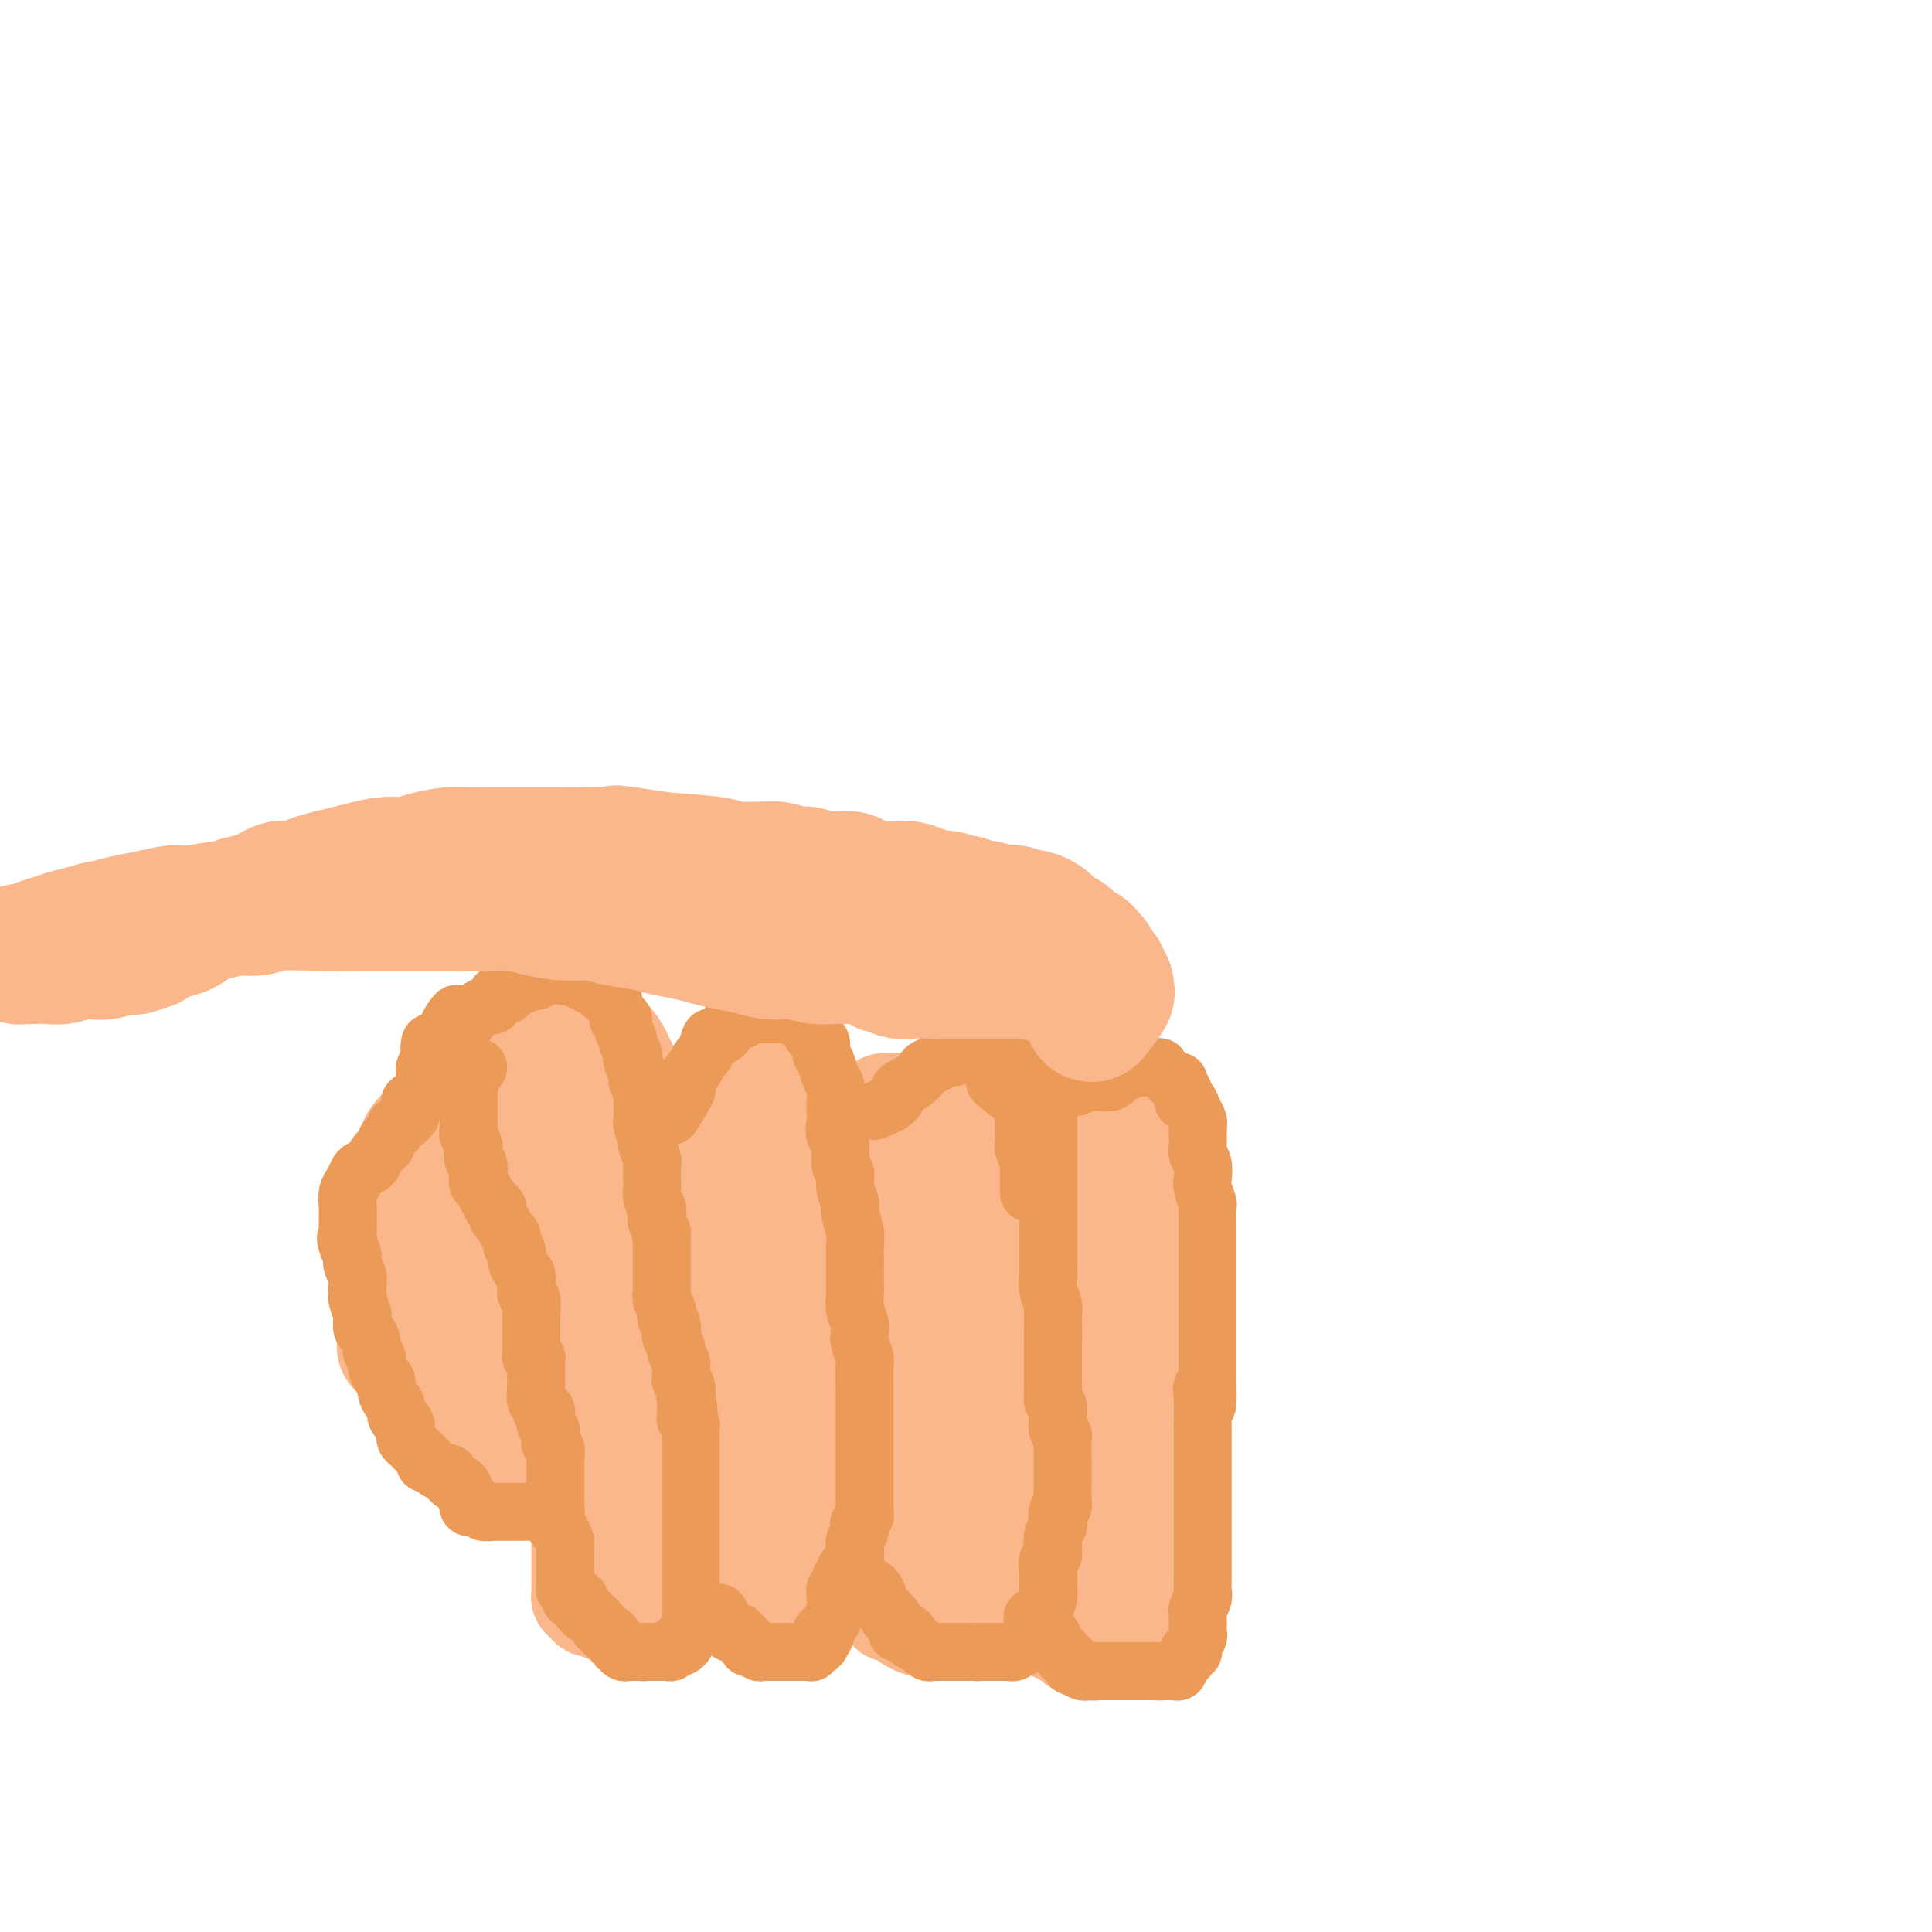 <svg viewBox='0 0 400 400' version='1.1' xmlns='http://www.w3.org/2000/svg' xmlns:xlink='http://www.w3.org/1999/xlink'><g fill='none' stroke='#FBB78C' stroke-width='20' stroke-linecap='round' stroke-linejoin='round'><path d='M106,237c-0.000,-0.645 -0.000,-1.290 0,-2c0.000,-0.710 0.000,-1.486 0,-2c-0.000,-0.514 -0.000,-0.767 0,-1c0.000,-0.233 0.000,-0.448 0,-1c-0.000,-0.552 -0.001,-1.442 0,-2c0.001,-0.558 0.002,-0.784 0,-1c-0.002,-0.216 -0.008,-0.421 0,-1c0.008,-0.579 0.030,-1.531 0,-2c-0.030,-0.469 -0.110,-0.453 0,-1c0.110,-0.547 0.411,-1.656 1,-3c0.589,-1.344 1.466,-2.924 2,-4c0.534,-1.076 0.723,-1.647 1,-2c0.277,-0.353 0.640,-0.487 1,-1c0.360,-0.513 0.715,-1.406 1,-2c0.285,-0.594 0.499,-0.891 1,-1c0.501,-0.109 1.289,-0.031 2,0c0.711,0.031 1.345,0.014 2,0c0.655,-0.014 1.330,-0.027 2,0c0.670,0.027 1.334,0.092 2,0c0.666,-0.092 1.333,-0.342 2,0c0.667,0.342 1.336,1.276 2,2c0.664,0.724 1.325,1.240 2,2c0.675,0.760 1.364,1.766 2,3c0.636,1.234 1.218,2.696 2,4c0.782,1.304 1.764,2.449 2,4c0.236,1.551 -0.273,3.507 0,5c0.273,1.493 1.327,2.523 2,4c0.673,1.477 0.965,3.401 1,5c0.035,1.599 -0.187,2.874 0,4c0.187,1.126 0.782,2.102 1,3c0.218,0.898 0.058,1.716 0,3c-0.058,1.284 -0.016,3.034 0,4c0.016,0.966 0.004,1.147 0,2c-0.004,0.853 -0.001,2.378 0,3c0.001,0.622 0.000,0.343 0,1c-0.000,0.657 0.000,2.251 0,3c-0.000,0.749 -0.001,0.651 0,1c0.001,0.349 0.004,1.143 0,2c-0.004,0.857 -0.015,1.777 0,2c0.015,0.223 0.057,-0.252 0,0c-0.057,0.252 -0.211,1.232 0,2c0.211,0.768 0.789,1.323 1,2c0.211,0.677 0.057,1.477 0,2c-0.057,0.523 -0.015,0.770 0,1c0.015,0.230 0.004,0.442 0,1c-0.004,0.558 -0.001,1.462 0,2c0.001,0.538 0.000,0.712 0,1c-0.000,0.288 -0.000,0.691 0,1c0.000,0.309 0.000,0.524 0,1c-0.000,0.476 -0.000,1.212 0,2c0.000,0.788 0.000,1.628 0,2c-0.000,0.372 -0.000,0.275 0,1c0.000,0.725 0.000,2.272 0,3c-0.000,0.728 -0.000,0.637 0,1c0.000,0.363 0.000,1.182 0,2'/><path d='M138,292c0.310,8.527 0.084,3.843 0,2c-0.084,-1.843 -0.026,-0.847 0,0c0.026,0.847 0.021,1.544 0,2c-0.021,0.456 -0.058,0.669 0,1c0.058,0.331 0.213,0.778 0,1c-0.213,0.222 -0.792,0.219 -1,1c-0.208,0.781 -0.045,2.346 0,3c0.045,0.654 -0.026,0.399 0,1c0.026,0.601 0.151,2.060 0,3c-0.151,0.940 -0.579,1.362 -1,2c-0.421,0.638 -0.835,1.491 -1,2c-0.165,0.509 -0.082,0.672 0,1c0.082,0.328 0.162,0.820 0,1c-0.162,0.180 -0.567,0.048 -1,0c-0.433,-0.048 -0.893,-0.013 -1,0c-0.107,0.013 0.139,0.003 0,0c-0.139,-0.003 -0.662,-0.001 -1,0c-0.338,0.001 -0.490,0.000 -1,0c-0.510,-0.000 -1.379,-0.000 -2,0c-0.621,0.000 -0.995,0.000 -1,0c-0.005,-0.000 0.360,-0.000 0,0c-0.360,0.000 -1.445,0.001 -2,0c-0.555,-0.001 -0.582,-0.003 -1,0c-0.418,0.003 -1.229,0.012 -2,0c-0.771,-0.012 -1.502,-0.046 -2,0c-0.498,0.046 -0.764,0.171 -1,0c-0.236,-0.171 -0.441,-0.637 -1,-1c-0.559,-0.363 -1.470,-0.623 -2,-1c-0.530,-0.377 -0.678,-0.871 -1,-1c-0.322,-0.129 -0.818,0.106 -1,0c-0.182,-0.106 -0.049,-0.553 0,-1c0.049,-0.447 0.013,-0.893 0,-1c-0.013,-0.107 -0.003,0.125 0,0c0.003,-0.125 0.001,-0.607 0,-1c-0.001,-0.393 -0.000,-0.697 0,-1c0.000,-0.303 0.000,-0.605 0,-1c-0.000,-0.395 -0.000,-0.883 0,-1c0.000,-0.117 -0.000,0.138 0,0c0.000,-0.138 0.000,-0.670 0,-1c-0.000,-0.330 -0.000,-0.460 0,-1c0.000,-0.540 0.001,-1.491 0,-2c-0.001,-0.509 -0.004,-0.577 0,-1c0.004,-0.423 0.016,-1.201 0,-2c-0.016,-0.799 -0.061,-1.618 0,-2c0.061,-0.382 0.227,-0.328 0,-1c-0.227,-0.672 -0.848,-2.071 -1,-3c-0.152,-0.929 0.167,-1.387 0,-2c-0.167,-0.613 -0.818,-1.381 -1,-2c-0.182,-0.619 0.105,-1.090 0,-2c-0.105,-0.910 -0.601,-2.260 -1,-3c-0.399,-0.740 -0.699,-0.870 -1,-1'/><path d='M111,280c-0.614,-5.137 -0.149,-3.981 0,-4c0.149,-0.019 -0.016,-1.215 0,-2c0.016,-0.785 0.214,-1.159 0,-2c-0.214,-0.841 -0.841,-2.149 -1,-3c-0.159,-0.851 0.150,-1.246 0,-2c-0.150,-0.754 -0.758,-1.867 -1,-3c-0.242,-1.133 -0.117,-2.284 0,-3c0.117,-0.716 0.228,-0.995 0,-2c-0.228,-1.005 -0.793,-2.737 -1,-4c-0.207,-1.263 -0.055,-2.058 0,-3c0.055,-0.942 0.015,-2.032 0,-3c-0.015,-0.968 -0.004,-1.814 0,-3c0.004,-1.186 0.001,-2.711 0,-4c-0.001,-1.289 -0.000,-2.341 0,-3c0.000,-0.659 -0.000,-0.925 0,-2c0.000,-1.075 0.000,-2.958 0,-4c-0.000,-1.042 -0.001,-1.241 0,-2c0.001,-0.759 0.004,-2.076 0,-3c-0.004,-0.924 -0.016,-1.453 0,-2c0.016,-0.547 0.061,-1.112 0,-2c-0.061,-0.888 -0.228,-2.099 0,-3c0.228,-0.901 0.849,-1.492 1,-2c0.151,-0.508 -0.170,-0.934 0,-1c0.170,-0.066 0.830,0.227 1,1c0.170,0.773 -0.151,2.025 0,3c0.151,0.975 0.772,1.671 1,3c0.228,1.329 0.061,3.289 0,5c-0.061,1.711 -0.016,3.172 0,5c0.016,1.828 0.003,4.024 0,6c-0.003,1.976 0.003,3.732 0,5c-0.003,1.268 -0.016,2.046 0,4c0.016,1.954 0.060,5.082 0,7c-0.060,1.918 -0.226,2.624 0,4c0.226,1.376 0.843,3.421 1,5c0.157,1.579 -0.147,2.692 0,4c0.147,1.308 0.743,2.812 1,4c0.257,1.188 0.173,2.061 0,3c-0.173,0.939 -0.436,1.943 0,3c0.436,1.057 1.570,2.168 2,3c0.430,0.832 0.158,1.386 0,2c-0.158,0.614 -0.200,1.286 0,2c0.200,0.714 0.642,1.468 1,2c0.358,0.532 0.632,0.841 1,1c0.368,0.159 0.831,0.166 1,0c0.169,-0.166 0.046,-0.506 0,-1c-0.046,-0.494 -0.013,-1.141 0,-2c0.013,-0.859 0.007,-1.929 0,-3'/><path d='M118,284c0.151,-1.734 0.030,-3.068 0,-5c-0.030,-1.932 0.032,-4.460 0,-7c-0.032,-2.540 -0.159,-5.092 0,-8c0.159,-2.908 0.603,-6.172 1,-9c0.397,-2.828 0.746,-5.219 1,-8c0.254,-2.781 0.411,-5.950 1,-8c0.589,-2.050 1.608,-2.979 2,-4c0.392,-1.021 0.158,-2.133 0,-3c-0.158,-0.867 -0.239,-1.487 0,-2c0.239,-0.513 0.798,-0.918 1,-1c0.202,-0.082 0.047,0.157 0,1c-0.047,0.843 0.014,2.288 0,3c-0.014,0.712 -0.103,0.692 0,2c0.103,1.308 0.399,3.944 1,6c0.601,2.056 1.508,3.533 2,5c0.492,1.467 0.568,2.923 1,5c0.432,2.077 1.220,4.776 2,7c0.780,2.224 1.553,3.974 2,6c0.447,2.026 0.567,4.329 1,6c0.433,1.671 1.177,2.711 2,4c0.823,1.289 1.723,2.827 2,4c0.277,1.173 -0.069,1.982 0,3c0.069,1.018 0.554,2.244 1,3c0.446,0.756 0.851,1.041 1,1c0.149,-0.041 0.040,-0.408 0,-1c-0.040,-0.592 -0.010,-1.410 0,-2c0.010,-0.590 -0.000,-0.952 0,-2c0.000,-1.048 0.010,-2.782 0,-4c-0.010,-1.218 -0.040,-1.919 0,-3c0.040,-1.081 0.150,-2.543 0,-4c-0.150,-1.457 -0.561,-2.908 -1,-4c-0.439,-1.092 -0.906,-1.826 -1,-3c-0.094,-1.174 0.185,-2.790 0,-4c-0.185,-1.210 -0.834,-2.016 -1,-3c-0.166,-0.984 0.152,-2.147 0,-3c-0.152,-0.853 -0.773,-1.395 -1,-2c-0.227,-0.605 -0.061,-1.274 0,-2c0.061,-0.726 0.017,-1.508 0,-2c-0.017,-0.492 -0.006,-0.693 0,-1c0.006,-0.307 0.009,-0.719 0,-1c-0.009,-0.281 -0.028,-0.431 0,-1c0.028,-0.569 0.104,-1.556 0,-2c-0.104,-0.444 -0.389,-0.345 0,-1c0.389,-0.655 1.452,-2.063 2,-3c0.548,-0.937 0.581,-1.403 1,-2c0.419,-0.597 1.226,-1.325 2,-2c0.774,-0.675 1.517,-1.297 2,-2c0.483,-0.703 0.707,-1.487 1,-2c0.293,-0.513 0.656,-0.753 1,-1c0.344,-0.247 0.670,-0.499 1,-1c0.330,-0.501 0.665,-1.250 1,-2'/><path d='M146,225c1.714,-2.407 0.499,-0.424 0,0c-0.499,0.424 -0.283,-0.712 0,-1c0.283,-0.288 0.633,0.273 1,0c0.367,-0.273 0.750,-1.378 1,-2c0.250,-0.622 0.367,-0.759 1,-1c0.633,-0.241 1.783,-0.585 2,-1c0.217,-0.415 -0.499,-0.899 0,-1c0.499,-0.101 2.215,0.183 3,0c0.785,-0.183 0.640,-0.833 1,-1c0.360,-0.167 1.224,0.151 2,0c0.776,-0.151 1.465,-0.770 2,-1c0.535,-0.230 0.917,-0.073 1,0c0.083,0.073 -0.132,0.060 0,0c0.132,-0.060 0.612,-0.168 1,0c0.388,0.168 0.685,0.611 1,1c0.315,0.389 0.648,0.723 1,1c0.352,0.277 0.724,0.496 1,1c0.276,0.504 0.456,1.293 1,2c0.544,0.707 1.451,1.332 2,2c0.549,0.668 0.739,1.378 1,2c0.261,0.622 0.592,1.155 1,2c0.408,0.845 0.894,2.000 1,3c0.106,1.000 -0.168,1.844 0,3c0.168,1.156 0.777,2.625 1,4c0.223,1.375 0.061,2.655 0,4c-0.061,1.345 -0.020,2.754 0,4c0.020,1.246 0.019,2.329 0,3c-0.019,0.671 -0.057,0.930 0,2c0.057,1.070 0.209,2.950 0,4c-0.209,1.050 -0.778,1.269 -1,2c-0.222,0.731 -0.098,1.973 0,3c0.098,1.027 0.170,1.838 0,3c-0.170,1.162 -0.580,2.673 -1,4c-0.420,1.327 -0.848,2.470 -1,4c-0.152,1.530 -0.027,3.449 0,5c0.027,1.551 -0.045,2.736 0,4c0.045,1.264 0.208,2.608 0,4c-0.208,1.392 -0.788,2.830 -1,4c-0.212,1.170 -0.057,2.070 0,3c0.057,0.930 0.015,1.891 0,3c-0.015,1.109 -0.004,2.365 0,3c0.004,0.635 0.001,0.647 0,1c-0.001,0.353 -0.000,1.046 0,2c0.000,0.954 -0.000,2.170 0,3c0.000,0.830 0.001,1.275 0,2c-0.001,0.725 -0.004,1.730 0,3c0.004,1.270 0.015,2.806 0,4c-0.015,1.194 -0.055,2.047 0,3c0.055,0.953 0.207,2.006 0,3c-0.207,0.994 -0.773,1.930 -1,3c-0.227,1.070 -0.116,2.273 0,3c0.116,0.727 0.237,0.978 0,1c-0.237,0.022 -0.833,-0.186 -1,0c-0.167,0.186 0.095,0.768 0,1c-0.095,0.232 -0.548,0.116 -1,0'/><path d='M164,326c-1.035,10.982 -0.123,2.939 0,0c0.123,-2.939 -0.544,-0.772 -1,0c-0.456,0.772 -0.702,0.151 -1,0c-0.298,-0.151 -0.648,0.168 -1,0c-0.352,-0.168 -0.705,-0.822 -1,-1c-0.295,-0.178 -0.532,0.121 -1,0c-0.468,-0.121 -1.168,-0.662 -2,-1c-0.832,-0.338 -1.795,-0.472 -2,-1c-0.205,-0.528 0.348,-1.451 0,-2c-0.348,-0.549 -1.596,-0.725 -2,-1c-0.404,-0.275 0.036,-0.650 0,-1c-0.036,-0.350 -0.550,-0.675 -1,-1c-0.450,-0.325 -0.838,-0.648 -1,-1c-0.162,-0.352 -0.100,-0.731 0,-1c0.100,-0.269 0.237,-0.427 0,-1c-0.237,-0.573 -0.848,-1.561 -1,-2c-0.152,-0.439 0.155,-0.329 0,-1c-0.155,-0.671 -0.774,-2.122 -1,-3c-0.226,-0.878 -0.061,-1.183 0,-2c0.061,-0.817 0.016,-2.146 0,-3c-0.016,-0.854 -0.004,-1.232 0,-2c0.004,-0.768 0.001,-1.927 0,-3c-0.001,-1.073 0.000,-2.059 0,-3c-0.000,-0.941 -0.002,-1.837 0,-3c0.002,-1.163 0.007,-2.595 0,-4c-0.007,-1.405 -0.027,-2.784 0,-4c0.027,-1.216 0.101,-2.269 0,-4c-0.101,-1.731 -0.377,-4.141 0,-6c0.377,-1.859 1.407,-3.169 2,-5c0.593,-1.831 0.747,-4.185 1,-6c0.253,-1.815 0.604,-3.092 1,-5c0.396,-1.908 0.838,-4.448 1,-6c0.162,-1.552 0.044,-2.118 0,-3c-0.044,-0.882 -0.015,-2.080 0,-3c0.015,-0.920 0.015,-1.561 0,-2c-0.015,-0.439 -0.047,-0.676 0,-1c0.047,-0.324 0.172,-0.735 0,-1c-0.172,-0.265 -0.642,-0.384 -1,0c-0.358,0.384 -0.604,1.272 -1,2c-0.396,0.728 -0.943,1.297 -1,3c-0.057,1.703 0.377,4.541 0,7c-0.377,2.459 -1.565,4.540 -2,7c-0.435,2.460 -0.117,5.297 0,8c0.117,2.703 0.031,5.270 0,8c-0.031,2.730 -0.008,5.623 0,8c0.008,2.377 0.002,4.236 0,6c-0.002,1.764 -0.001,3.432 0,5c0.001,1.568 0.000,3.038 0,4c-0.000,0.962 -0.000,1.418 0,2c0.000,0.582 0.000,1.291 0,2'/><path d='M149,305c-0.043,6.881 -0.152,2.585 0,1c0.152,-1.585 0.564,-0.457 1,0c0.436,0.457 0.895,0.245 1,0c0.105,-0.245 -0.144,-0.521 0,-1c0.144,-0.479 0.680,-1.159 1,-2c0.320,-0.841 0.425,-1.843 1,-3c0.575,-1.157 1.619,-2.469 2,-4c0.381,-1.531 0.099,-3.280 0,-5c-0.099,-1.720 -0.016,-3.411 0,-6c0.016,-2.589 -0.037,-6.076 0,-9c0.037,-2.924 0.164,-5.285 0,-8c-0.164,-2.715 -0.618,-5.784 -1,-8c-0.382,-2.216 -0.690,-3.578 -1,-5c-0.310,-1.422 -0.622,-2.903 -1,-4c-0.378,-1.097 -0.823,-1.812 -1,-2c-0.177,-0.188 -0.088,0.149 0,0c0.088,-0.149 0.174,-0.785 0,-1c-0.174,-0.215 -0.609,-0.010 -1,0c-0.391,0.010 -0.738,-0.173 -1,0c-0.262,0.173 -0.439,0.704 -1,2c-0.561,1.296 -1.506,3.356 -2,5c-0.494,1.644 -0.538,2.872 -1,5c-0.462,2.128 -1.342,5.157 -2,8c-0.658,2.843 -1.094,5.499 -2,8c-0.906,2.501 -2.281,4.846 -3,7c-0.719,2.154 -0.781,4.116 -1,6c-0.219,1.884 -0.595,3.689 -1,5c-0.405,1.311 -0.841,2.129 -1,3c-0.159,0.871 -0.042,1.795 0,2c0.042,0.205 0.009,-0.310 0,-1c-0.009,-0.690 0.006,-1.554 0,-3c-0.006,-1.446 -0.032,-3.474 0,-5c0.032,-1.526 0.121,-2.550 0,-5c-0.121,-2.450 -0.454,-6.326 0,-9c0.454,-2.674 1.693,-4.148 2,-6c0.307,-1.852 -0.320,-4.083 0,-6c0.320,-1.917 1.587,-3.519 2,-5c0.413,-1.481 -0.029,-2.842 0,-4c0.029,-1.158 0.530,-2.113 1,-3c0.470,-0.887 0.911,-1.707 1,-2c0.089,-0.293 -0.172,-0.061 0,1c0.172,1.061 0.777,2.950 1,4c0.223,1.050 0.064,1.261 0,2c-0.064,0.739 -0.032,2.005 0,3c0.032,0.995 0.064,1.717 0,3c-0.064,1.283 -0.224,3.125 0,4c0.224,0.875 0.833,0.781 1,1c0.167,0.219 -0.109,0.751 0,1c0.109,0.249 0.603,0.214 1,0c0.397,-0.214 0.699,-0.607 1,-1'/><path d='M145,268c0.407,0.109 -0.075,-0.119 0,-1c0.075,-0.881 0.707,-2.415 1,-4c0.293,-1.585 0.246,-3.222 1,-5c0.754,-1.778 2.310,-3.695 3,-5c0.690,-1.305 0.515,-1.996 1,-3c0.485,-1.004 1.632,-2.322 2,-3c0.368,-0.678 -0.042,-0.718 0,-1c0.042,-0.282 0.536,-0.807 1,-1c0.464,-0.193 0.898,-0.055 1,0c0.102,0.055 -0.127,0.027 0,0c0.127,-0.027 0.610,-0.053 1,0c0.390,0.053 0.685,0.184 1,0c0.315,-0.184 0.648,-0.683 1,-1c0.352,-0.317 0.723,-0.452 1,-1c0.277,-0.548 0.459,-1.509 1,-2c0.541,-0.491 1.440,-0.513 2,-1c0.560,-0.487 0.779,-1.440 1,-2c0.221,-0.560 0.443,-0.729 1,-1c0.557,-0.271 1.448,-0.646 2,-1c0.552,-0.354 0.765,-0.686 1,-1c0.235,-0.314 0.491,-0.609 1,-1c0.509,-0.391 1.272,-0.878 2,-1c0.728,-0.122 1.420,0.122 2,0c0.580,-0.122 1.046,-0.611 2,-1c0.954,-0.389 2.394,-0.679 3,-1c0.606,-0.321 0.379,-0.675 1,-1c0.621,-0.325 2.092,-0.623 3,-1c0.908,-0.377 1.254,-0.833 2,-1c0.746,-0.167 1.892,-0.045 3,0c1.108,0.045 2.177,0.012 3,0c0.823,-0.012 1.399,-0.003 2,0c0.601,0.003 1.225,0.000 2,0c0.775,-0.000 1.699,0.002 2,0c0.301,-0.002 -0.020,-0.009 0,0c0.020,0.009 0.382,0.034 1,0c0.618,-0.034 1.493,-0.126 2,0c0.507,0.126 0.646,0.471 1,1c0.354,0.529 0.922,1.243 1,2c0.078,0.757 -0.334,1.557 0,2c0.334,0.443 1.413,0.531 2,1c0.587,0.469 0.683,1.321 1,2c0.317,0.679 0.856,1.185 1,2c0.144,0.815 -0.106,1.939 0,3c0.106,1.061 0.568,2.058 1,3c0.432,0.942 0.834,1.830 1,3c0.166,1.170 0.097,2.624 0,4c-0.097,1.376 -0.222,2.675 0,4c0.222,1.325 0.792,2.675 1,4c0.208,1.325 0.056,2.626 0,4c-0.056,1.374 -0.016,2.821 0,4c0.016,1.179 0.008,2.089 0,3'/><path d='M207,270c0.155,4.258 0.041,3.401 0,4c-0.041,0.599 -0.011,2.652 0,4c0.011,1.348 0.003,1.991 0,3c-0.003,1.009 -0.001,2.383 0,4c0.001,1.617 0.000,3.477 0,5c-0.000,1.523 0.000,2.711 0,4c-0.000,1.289 -0.000,2.681 0,4c0.000,1.319 0.001,2.566 0,4c-0.001,1.434 -0.004,3.056 0,4c0.004,0.944 0.015,1.209 0,2c-0.015,0.791 -0.057,2.109 0,3c0.057,0.891 0.212,1.356 0,2c-0.212,0.644 -0.793,1.468 -1,2c-0.207,0.532 -0.040,0.771 0,1c0.040,0.229 -0.046,0.446 0,1c0.046,0.554 0.222,1.443 0,2c-0.222,0.557 -0.844,0.780 -1,1c-0.156,0.220 0.155,0.436 0,1c-0.155,0.564 -0.776,1.475 -1,2c-0.224,0.525 -0.050,0.666 0,1c0.050,0.334 -0.023,0.863 0,1c0.023,0.137 0.142,-0.119 0,0c-0.142,0.119 -0.545,0.612 -1,1c-0.455,0.388 -0.962,0.671 -1,1c-0.038,0.329 0.393,0.704 0,1c-0.393,0.296 -1.611,0.512 -2,1c-0.389,0.488 0.051,1.249 0,2c-0.051,0.751 -0.592,1.494 -1,2c-0.408,0.506 -0.683,0.777 -1,1c-0.317,0.223 -0.677,0.400 -1,1c-0.323,0.600 -0.610,1.625 -1,2c-0.390,0.375 -0.882,0.100 -1,0c-0.118,-0.100 0.138,-0.026 0,0c-0.138,0.026 -0.671,0.004 -1,0c-0.329,-0.004 -0.455,0.010 -1,0c-0.545,-0.010 -1.509,-0.045 -2,0c-0.491,0.045 -0.509,0.170 -1,0c-0.491,-0.170 -1.455,-0.634 -2,-1c-0.545,-0.366 -0.672,-0.633 -1,-1c-0.328,-0.367 -0.857,-0.833 -1,-1c-0.143,-0.167 0.102,-0.034 0,0c-0.102,0.034 -0.549,-0.032 -1,0c-0.451,0.032 -0.904,0.162 -1,0c-0.096,-0.162 0.167,-0.617 0,-1c-0.167,-0.383 -0.763,-0.695 -1,-1c-0.237,-0.305 -0.116,-0.604 0,-1c0.116,-0.396 0.227,-0.890 0,-1c-0.227,-0.110 -0.792,0.163 -1,0c-0.208,-0.163 -0.059,-0.761 0,-1c0.059,-0.239 0.030,-0.120 0,0'/><path d='M182,329c-0.928,-1.275 -0.249,-0.964 0,-1c0.249,-0.036 0.067,-0.420 0,-1c-0.067,-0.580 -0.019,-1.354 0,-2c0.019,-0.646 0.008,-1.162 0,-2c-0.008,-0.838 -0.013,-1.999 0,-3c0.013,-1.001 0.045,-1.842 0,-3c-0.045,-1.158 -0.166,-2.634 0,-4c0.166,-1.366 0.619,-2.623 1,-4c0.381,-1.377 0.691,-2.875 1,-4c0.309,-1.125 0.619,-1.878 1,-3c0.381,-1.122 0.835,-2.614 1,-4c0.165,-1.386 0.043,-2.667 0,-4c-0.043,-1.333 -0.008,-2.719 0,-4c0.008,-1.281 -0.013,-2.456 0,-4c0.013,-1.544 0.060,-3.457 0,-5c-0.060,-1.543 -0.226,-2.716 0,-4c0.226,-1.284 0.845,-2.680 1,-4c0.155,-1.320 -0.155,-2.565 0,-4c0.155,-1.435 0.773,-3.060 1,-4c0.227,-0.940 0.061,-1.193 0,-2c-0.061,-0.807 -0.016,-2.167 0,-3c0.016,-0.833 0.004,-1.140 0,-2c-0.004,-0.860 -0.001,-2.272 0,-3c0.001,-0.728 0.001,-0.773 0,-1c-0.001,-0.227 -0.003,-0.635 0,-1c0.003,-0.365 0.011,-0.685 0,-1c-0.011,-0.315 -0.041,-0.624 0,-1c0.041,-0.376 0.154,-0.819 0,-1c-0.154,-0.181 -0.576,-0.100 -1,0c-0.424,0.100 -0.849,0.220 -1,0c-0.151,-0.220 -0.026,-0.778 0,-1c0.026,-0.222 -0.045,-0.107 0,0c0.045,0.107 0.208,0.205 0,1c-0.208,0.795 -0.788,2.288 -1,4c-0.212,1.712 -0.058,3.644 0,5c0.058,1.356 0.020,2.137 0,4c-0.020,1.863 -0.021,4.808 0,7c0.021,2.192 0.065,3.632 0,6c-0.065,2.368 -0.240,5.666 0,8c0.240,2.334 0.895,3.705 1,6c0.105,2.295 -0.339,5.513 0,8c0.339,2.487 1.463,4.243 2,6c0.537,1.757 0.488,3.516 1,5c0.512,1.484 1.586,2.693 2,4c0.414,1.307 0.167,2.713 0,4c-0.167,1.287 -0.256,2.453 0,3c0.256,0.547 0.856,0.473 1,1c0.144,0.527 -0.168,1.655 0,2c0.168,0.345 0.816,-0.094 1,0c0.184,0.094 -0.094,0.722 0,1c0.094,0.278 0.561,0.207 1,0c0.439,-0.207 0.850,-0.550 1,-1c0.150,-0.450 0.040,-1.006 0,-2c-0.040,-0.994 -0.012,-2.427 0,-4c0.012,-1.573 0.006,-3.287 0,-5'/><path d='M195,312c0.001,-2.686 0.002,-3.902 0,-6c-0.002,-2.098 -0.009,-5.079 0,-8c0.009,-2.921 0.034,-5.780 0,-8c-0.034,-2.220 -0.128,-3.799 -1,-6c-0.872,-2.201 -2.521,-5.025 -3,-7c-0.479,-1.975 0.211,-3.101 0,-4c-0.211,-0.899 -1.325,-1.571 -2,-2c-0.675,-0.429 -0.913,-0.615 -1,-1c-0.087,-0.385 -0.023,-0.967 0,-1c0.023,-0.033 0.006,0.484 0,1c-0.006,0.516 -0.002,1.031 0,2c0.002,0.969 0.001,2.392 0,4c-0.001,1.608 -0.001,3.401 0,5c0.001,1.599 0.002,3.004 0,5c-0.002,1.996 -0.007,4.581 0,7c0.007,2.419 0.025,4.671 0,7c-0.025,2.329 -0.095,4.736 0,7c0.095,2.264 0.354,4.386 1,6c0.646,1.614 1.678,2.720 2,4c0.322,1.280 -0.068,2.735 0,4c0.068,1.265 0.592,2.341 1,3c0.408,0.659 0.698,0.903 1,1c0.302,0.097 0.616,0.048 1,0c0.384,-0.048 0.839,-0.094 1,0c0.161,0.094 0.028,0.328 0,0c-0.028,-0.328 0.049,-1.219 0,-2c-0.049,-0.781 -0.224,-1.454 0,-2c0.224,-0.546 0.848,-0.967 1,-2c0.152,-1.033 -0.169,-2.678 0,-4c0.169,-1.322 0.829,-2.323 1,-4c0.171,-1.677 -0.146,-4.032 0,-6c0.146,-1.968 0.756,-3.551 1,-5c0.244,-1.449 0.122,-2.764 0,-4c-0.122,-1.236 -0.243,-2.393 0,-4c0.243,-1.607 0.850,-3.665 1,-5c0.150,-1.335 -0.156,-1.947 0,-3c0.156,-1.053 0.774,-2.546 1,-4c0.226,-1.454 0.061,-2.869 0,-4c-0.061,-1.131 -0.016,-1.978 0,-3c0.016,-1.022 0.003,-2.221 0,-3c-0.003,-0.779 0.002,-1.139 0,-2c-0.002,-0.861 -0.013,-2.222 0,-3c0.013,-0.778 0.050,-0.975 0,-2c-0.050,-1.025 -0.186,-2.880 0,-4c0.186,-1.120 0.694,-1.504 1,-2c0.306,-0.496 0.411,-1.102 1,-2c0.589,-0.898 1.663,-2.087 2,-3c0.337,-0.913 -0.064,-1.550 0,-2c0.064,-0.450 0.593,-0.712 1,-1c0.407,-0.288 0.690,-0.602 1,-1c0.310,-0.398 0.645,-0.879 1,-1c0.355,-0.121 0.728,0.119 1,0c0.272,-0.119 0.443,-0.595 1,-1c0.557,-0.405 1.500,-0.737 2,-1c0.500,-0.263 0.558,-0.455 1,-1c0.442,-0.545 1.269,-1.441 2,-2c0.731,-0.559 1.365,-0.779 2,-1'/><path d='M216,241c1.837,-1.584 0.928,-1.542 1,-2c0.072,-0.458 1.123,-1.414 2,-2c0.877,-0.586 1.578,-0.801 2,-1c0.422,-0.199 0.565,-0.382 1,-1c0.435,-0.618 1.163,-1.671 2,-2c0.837,-0.329 1.782,0.066 2,0c0.218,-0.066 -0.291,-0.592 0,-1c0.291,-0.408 1.384,-0.697 2,-1c0.616,-0.303 0.757,-0.621 1,-1c0.243,-0.379 0.590,-0.820 1,-1c0.410,-0.180 0.883,-0.101 1,0c0.117,0.101 -0.124,0.223 0,0c0.124,-0.223 0.611,-0.790 1,-1c0.389,-0.210 0.681,-0.064 1,0c0.319,0.064 0.666,0.045 1,0c0.334,-0.045 0.654,-0.115 1,0c0.346,0.115 0.718,0.415 1,1c0.282,0.585 0.476,1.454 1,2c0.524,0.546 1.380,0.769 2,1c0.620,0.231 1.006,0.470 1,1c-0.006,0.530 -0.404,1.351 0,2c0.404,0.649 1.611,1.125 2,2c0.389,0.875 -0.039,2.148 0,3c0.039,0.852 0.546,1.284 1,2c0.454,0.716 0.854,1.716 1,3c0.146,1.284 0.039,2.854 0,4c-0.039,1.146 -0.011,1.870 0,3c0.011,1.130 0.003,2.666 0,4c-0.003,1.334 -0.001,2.466 0,4c0.001,1.534 0.000,3.468 0,5c-0.000,1.532 -0.000,2.661 0,4c0.000,1.339 0.000,2.889 0,4c-0.000,1.111 -0.000,1.782 0,3c0.000,1.218 0.000,2.983 0,4c-0.000,1.017 -0.000,1.287 0,2c0.000,0.713 0.000,1.871 0,3c-0.000,1.129 -0.000,2.230 0,3c0.000,0.770 0.000,1.207 0,2c-0.000,0.793 -0.000,1.940 0,3c0.000,1.060 0.001,2.032 0,3c-0.001,0.968 -0.004,1.932 0,3c0.004,1.068 0.015,2.239 0,3c-0.015,0.761 -0.057,1.112 0,2c0.057,0.888 0.211,2.313 0,3c-0.211,0.687 -0.789,0.636 -1,1c-0.211,0.364 -0.057,1.143 0,2c0.057,0.857 0.015,1.790 0,2c-0.015,0.210 -0.004,-0.304 0,0c0.004,0.304 0.001,1.428 0,2c-0.001,0.572 -0.000,0.594 0,1c0.000,0.406 0.000,1.197 0,2c-0.000,0.803 -0.000,1.620 0,2c0.000,0.380 0.000,0.325 0,1c-0.000,0.675 -0.000,2.079 0,3c0.000,0.921 0.000,1.357 0,2c-0.000,0.643 -0.000,1.492 0,2c0.000,0.508 0.000,0.675 0,1c-0.000,0.325 -0.000,0.807 0,1c0.000,0.193 0.000,0.096 0,0'/><path d='M243,329c0.138,14.395 -0.015,4.382 0,1c0.015,-3.382 0.200,-0.135 0,1c-0.200,1.135 -0.785,0.157 -1,0c-0.215,-0.157 -0.062,0.506 0,1c0.062,0.494 0.032,0.819 0,1c-0.032,0.181 -0.065,0.219 0,1c0.065,0.781 0.228,2.304 0,3c-0.228,0.696 -0.846,0.565 -1,1c-0.154,0.435 0.156,1.437 0,2c-0.156,0.563 -0.777,0.687 -1,1c-0.223,0.313 -0.048,0.816 0,1c0.048,0.184 -0.032,0.049 0,0c0.032,-0.049 0.177,-0.013 0,0c-0.177,0.013 -0.677,0.004 -1,0c-0.323,-0.004 -0.468,-0.001 -1,0c-0.532,0.001 -1.452,0.000 -2,0c-0.548,-0.000 -0.725,-0.000 -1,0c-0.275,0.000 -0.647,0.000 -1,0c-0.353,-0.000 -0.686,0.000 -1,0c-0.314,-0.000 -0.609,-0.000 -1,0c-0.391,0.000 -0.878,0.000 -1,0c-0.122,-0.000 0.122,-0.000 0,0c-0.122,0.000 -0.610,0.001 -1,0c-0.390,-0.001 -0.681,-0.004 -1,0c-0.319,0.004 -0.667,0.016 -1,0c-0.333,-0.016 -0.651,-0.060 -1,0c-0.349,0.060 -0.727,0.224 -1,0c-0.273,-0.224 -0.440,-0.834 -1,-1c-0.560,-0.166 -1.512,0.114 -2,0c-0.488,-0.114 -0.513,-0.622 -1,-1c-0.487,-0.378 -1.437,-0.626 -2,-1c-0.563,-0.374 -0.739,-0.873 -1,-1c-0.261,-0.127 -0.606,0.120 -1,0c-0.394,-0.120 -0.838,-0.607 -1,-1c-0.162,-0.393 -0.043,-0.693 0,-1c0.043,-0.307 0.012,-0.621 0,-1c-0.012,-0.379 -0.003,-0.821 0,-1c0.003,-0.179 0.001,-0.093 0,0c-0.001,0.093 -0.000,0.195 0,0c0.000,-0.195 -0.000,-0.685 0,-1c0.000,-0.315 0.000,-0.453 0,-1c-0.000,-0.547 -0.001,-1.501 0,-2c0.001,-0.499 0.003,-0.541 0,-1c-0.003,-0.459 -0.013,-1.334 0,-2c0.013,-0.666 0.048,-1.122 0,-2c-0.048,-0.878 -0.181,-2.177 0,-3c0.181,-0.823 0.675,-1.168 1,-2c0.325,-0.832 0.480,-2.150 1,-3c0.520,-0.850 1.407,-1.233 2,-2c0.593,-0.767 0.894,-1.918 1,-3c0.106,-1.082 0.017,-2.096 0,-3c-0.017,-0.904 0.037,-1.698 0,-3c-0.037,-1.302 -0.165,-3.112 0,-5c0.165,-1.888 0.621,-3.854 1,-6c0.379,-2.146 0.680,-4.470 1,-7c0.320,-2.530 0.660,-5.265 1,-8'/><path d='M225,280c1.419,-10.214 0.968,-7.247 1,-8c0.032,-0.753 0.548,-5.224 1,-8c0.452,-2.776 0.839,-3.857 1,-5c0.161,-1.143 0.096,-2.349 0,-4c-0.096,-1.651 -0.222,-3.747 0,-5c0.222,-1.253 0.792,-1.662 1,-2c0.208,-0.338 0.056,-0.604 0,-1c-0.056,-0.396 -0.014,-0.922 0,-1c0.014,-0.078 -0.000,0.292 0,1c0.000,0.708 0.014,1.754 0,3c-0.014,1.246 -0.056,2.692 0,5c0.056,2.308 0.211,5.477 0,8c-0.211,2.523 -0.788,4.401 -1,7c-0.212,2.599 -0.058,5.919 0,9c0.058,3.081 0.019,5.924 0,9c-0.019,3.076 -0.019,6.386 0,9c0.019,2.614 0.057,4.532 0,6c-0.057,1.468 -0.207,2.485 0,4c0.207,1.515 0.772,3.527 1,5c0.228,1.473 0.118,2.408 0,3c-0.118,0.592 -0.243,0.840 0,1c0.243,0.160 0.853,0.233 1,0c0.147,-0.233 -0.171,-0.771 0,-2c0.171,-1.229 0.830,-3.147 1,-5c0.170,-1.853 -0.151,-3.640 0,-6c0.151,-2.360 0.772,-5.291 1,-9c0.228,-3.709 0.061,-8.195 0,-12c-0.061,-3.805 -0.016,-6.930 0,-10c0.016,-3.070 0.004,-6.085 0,-9c-0.004,-2.915 -0.001,-5.731 0,-8c0.001,-2.269 0.001,-3.991 0,-5c-0.001,-1.009 -0.004,-1.306 0,-2c0.004,-0.694 0.015,-1.787 0,-2c-0.015,-0.213 -0.057,0.453 0,2c0.057,1.547 0.211,3.975 0,6c-0.211,2.025 -0.789,3.648 -1,6c-0.211,2.352 -0.057,5.433 0,9c0.057,3.567 0.015,7.622 0,12c-0.015,4.378 -0.004,9.081 0,13c0.004,3.919 0.001,7.056 0,10c-0.001,2.944 -0.000,5.695 0,8c0.000,2.305 -0.000,4.162 0,6c0.000,1.838 0.002,3.655 0,5c-0.002,1.345 -0.006,2.217 0,3c0.006,0.783 0.022,1.477 0,2c-0.022,0.523 -0.081,0.874 0,1c0.081,0.126 0.304,0.027 0,0c-0.304,-0.027 -1.134,0.016 -2,0c-0.866,-0.016 -1.768,-0.093 -3,0c-1.232,0.093 -2.794,0.355 -4,0c-1.206,-0.355 -2.055,-1.326 -3,-2c-0.945,-0.674 -1.984,-1.050 -3,-2c-1.016,-0.950 -2.008,-2.475 -3,-4'/><path d='M213,321c-2.005,-1.888 -2.518,-2.607 -3,-4c-0.482,-1.393 -0.933,-3.461 -2,-6c-1.067,-2.539 -2.749,-5.548 -4,-9c-1.251,-3.452 -2.072,-7.346 -3,-11c-0.928,-3.654 -1.964,-7.068 -3,-10c-1.036,-2.932 -2.073,-5.382 -3,-8c-0.927,-2.618 -1.743,-5.404 -3,-8c-1.257,-2.596 -2.953,-5.003 -4,-7c-1.047,-1.997 -1.443,-3.584 -2,-5c-0.557,-1.416 -1.274,-2.662 -2,-4c-0.726,-1.338 -1.462,-2.768 -2,-4c-0.538,-1.232 -0.878,-2.268 -1,-3c-0.122,-0.732 -0.027,-1.162 0,-1c0.027,0.162 -0.014,0.916 0,2c0.014,1.084 0.083,2.497 0,4c-0.083,1.503 -0.319,3.094 0,5c0.319,1.906 1.191,4.125 2,6c0.809,1.875 1.554,3.406 3,5c1.446,1.594 3.591,3.250 5,4c1.409,0.750 2.080,0.594 3,1c0.920,0.406 2.090,1.374 3,2c0.910,0.626 1.562,0.909 2,1c0.438,0.091 0.662,-0.012 1,0c0.338,0.012 0.790,0.139 1,0c0.210,-0.139 0.179,-0.543 0,-1c-0.179,-0.457 -0.505,-0.967 -1,-2c-0.495,-1.033 -1.159,-2.588 -2,-4c-0.841,-1.412 -1.858,-2.681 -3,-4c-1.142,-1.319 -2.409,-2.688 -4,-4c-1.591,-1.312 -3.506,-2.565 -5,-4c-1.494,-1.435 -2.566,-3.050 -4,-4c-1.434,-0.950 -3.230,-1.234 -5,-2c-1.770,-0.766 -3.513,-2.013 -5,-3c-1.487,-0.987 -2.718,-1.714 -4,-2c-1.282,-0.286 -2.616,-0.130 -4,0c-1.384,0.130 -2.818,0.234 -4,0c-1.182,-0.234 -2.111,-0.808 -3,-1c-0.889,-0.192 -1.736,-0.003 -2,0c-0.264,0.003 0.056,-0.180 0,0c-0.056,0.180 -0.487,0.723 0,1c0.487,0.277 1.894,0.286 3,1c1.106,0.714 1.911,2.132 4,3c2.089,0.868 5.461,1.187 8,2c2.539,0.813 4.244,2.119 7,3c2.756,0.881 6.562,1.335 9,2c2.438,0.665 3.506,1.541 5,2c1.494,0.459 3.412,0.501 5,1c1.588,0.499 2.846,1.454 4,2c1.154,0.546 2.204,0.682 3,1c0.796,0.318 1.337,0.817 2,1c0.663,0.183 1.448,0.049 2,0c0.552,-0.049 0.872,-0.014 1,0c0.128,0.014 0.064,0.007 0,0'/><path d='M208,259c7.362,2.173 2.767,0.605 1,0c-1.767,-0.605 -0.705,-0.249 -1,0c-0.295,0.249 -1.948,0.389 -3,0c-1.052,-0.389 -1.504,-1.309 -3,-2c-1.496,-0.691 -4.035,-1.155 -6,-2c-1.965,-0.845 -3.354,-2.071 -5,-3c-1.646,-0.929 -3.547,-1.559 -5,-2c-1.453,-0.441 -2.458,-0.691 -4,-1c-1.542,-0.309 -3.620,-0.675 -5,-1c-1.380,-0.325 -2.061,-0.608 -3,-1c-0.939,-0.392 -2.134,-0.893 -3,-1c-0.866,-0.107 -1.401,0.178 -2,0c-0.599,-0.178 -1.262,-0.821 -2,-1c-0.738,-0.179 -1.552,0.106 -2,0c-0.448,-0.106 -0.529,-0.603 -1,-1c-0.471,-0.397 -1.333,-0.694 -2,-1c-0.667,-0.306 -1.138,-0.622 -2,-1c-0.862,-0.378 -2.115,-0.818 -3,-1c-0.885,-0.182 -1.403,-0.105 -2,0c-0.597,0.105 -1.272,0.238 -2,0c-0.728,-0.238 -1.510,-0.848 -2,-1c-0.490,-0.152 -0.690,0.155 -1,0c-0.310,-0.155 -0.731,-0.771 -1,-1c-0.269,-0.229 -0.387,-0.072 -1,0c-0.613,0.072 -1.721,0.057 -2,0c-0.279,-0.057 0.272,-0.156 0,0c-0.272,0.156 -1.367,0.567 -2,1c-0.633,0.433 -0.804,0.888 -1,1c-0.196,0.112 -0.419,-0.121 -1,0c-0.581,0.121 -1.522,0.595 -2,1c-0.478,0.405 -0.495,0.742 -1,1c-0.505,0.258 -1.500,0.438 -2,1c-0.500,0.562 -0.505,1.505 -1,2c-0.495,0.495 -1.480,0.541 -2,1c-0.520,0.459 -0.574,1.331 -1,2c-0.426,0.669 -1.224,1.135 -2,2c-0.776,0.865 -1.528,2.130 -2,3c-0.472,0.870 -0.662,1.347 -1,2c-0.338,0.653 -0.823,1.484 -1,2c-0.177,0.516 -0.047,0.717 0,1c0.047,0.283 0.012,0.649 0,1c-0.012,0.351 -0.002,0.688 0,1c0.002,0.312 -0.003,0.598 0,1c0.003,0.402 0.016,0.919 0,1c-0.016,0.081 -0.061,-0.274 0,0c0.061,0.274 0.226,1.178 0,2c-0.226,0.822 -0.845,1.564 -1,2c-0.155,0.436 0.155,0.568 0,1c-0.155,0.432 -0.773,1.166 -1,2c-0.227,0.834 -0.061,1.770 0,2c0.061,0.230 0.016,-0.246 0,0c-0.016,0.246 -0.005,1.213 0,2c0.005,0.787 0.002,1.393 0,2'/><path d='M125,276c-0.620,3.599 -0.170,1.598 0,1c0.170,-0.598 0.059,0.207 0,1c-0.059,0.793 -0.067,1.575 0,2c0.067,0.425 0.211,0.494 0,1c-0.211,0.506 -0.775,1.449 -1,2c-0.225,0.551 -0.112,0.711 0,1c0.112,0.289 0.222,0.707 0,1c-0.222,0.293 -0.776,0.463 -1,1c-0.224,0.537 -0.116,1.443 0,2c0.116,0.557 0.241,0.764 0,1c-0.241,0.236 -0.848,0.501 -1,1c-0.152,0.499 0.152,1.232 0,2c-0.152,0.768 -0.759,1.570 -1,2c-0.241,0.430 -0.117,0.486 0,1c0.117,0.514 0.228,1.486 0,2c-0.228,0.514 -0.793,0.572 -1,1c-0.207,0.428 -0.055,1.227 0,2c0.055,0.773 0.015,1.521 0,2c-0.015,0.479 -0.004,0.691 0,1c0.004,0.309 0.001,0.716 0,1c-0.001,0.284 -0.000,0.446 0,1c0.000,0.554 0.000,1.499 0,2c-0.000,0.501 -0.000,0.558 0,1c0.000,0.442 0.000,1.269 0,2c-0.000,0.731 -0.000,1.366 0,2c0.000,0.634 0.000,1.268 0,2c-0.000,0.732 -0.000,1.561 0,2c0.000,0.439 -0.000,0.489 0,1c0.000,0.511 0.000,1.484 0,2c-0.000,0.516 -0.000,0.574 0,1c0.000,0.426 0.000,1.218 0,2c-0.000,0.782 -0.000,1.554 0,2c0.000,0.446 0.000,0.567 0,1c-0.000,0.433 -0.001,1.177 0,2c0.001,0.823 0.003,1.726 0,2c-0.003,0.274 -0.012,-0.081 0,0c0.012,0.081 0.045,0.596 0,1c-0.045,0.404 -0.167,0.696 0,1c0.167,0.304 0.622,0.621 1,1c0.378,0.379 0.679,0.819 1,1c0.321,0.181 0.663,0.101 1,0c0.337,-0.101 0.669,-0.223 1,0c0.331,0.223 0.663,0.792 1,1c0.337,0.208 0.681,0.056 1,0c0.319,-0.056 0.614,-0.015 1,0c0.386,0.015 0.863,0.006 1,0c0.137,-0.006 -0.066,-0.007 0,0c0.066,0.007 0.403,0.023 1,0c0.597,-0.023 1.455,-0.084 2,0c0.545,0.084 0.776,0.315 1,0c0.224,-0.315 0.441,-1.175 1,-2c0.559,-0.825 1.459,-1.613 2,-2c0.541,-0.387 0.723,-0.371 1,-1c0.277,-0.629 0.649,-1.901 1,-3c0.351,-1.099 0.683,-2.025 1,-3c0.317,-0.975 0.621,-1.998 1,-3c0.379,-1.002 0.834,-1.984 1,-3c0.166,-1.016 0.045,-2.066 0,-3c-0.045,-0.934 -0.012,-1.751 0,-3c0.012,-1.249 0.003,-2.928 0,-4c-0.003,-1.072 -0.002,-1.536 0,-2'/><path d='M140,305c0.881,-4.337 0.583,-2.679 0,-2c-0.583,0.679 -1.452,0.378 -2,0c-0.548,-0.378 -0.776,-0.832 -1,-1c-0.224,-0.168 -0.445,-0.050 -1,0c-0.555,0.050 -1.444,0.032 -2,0c-0.556,-0.032 -0.780,-0.077 -1,0c-0.220,0.077 -0.437,0.277 -1,1c-0.563,0.723 -1.471,1.971 -2,3c-0.529,1.029 -0.677,1.840 -1,3c-0.323,1.160 -0.819,2.670 -1,4c-0.181,1.330 -0.046,2.481 0,4c0.046,1.519 0.004,3.406 0,5c-0.004,1.594 0.030,2.895 0,4c-0.030,1.105 -0.124,2.013 0,3c0.124,0.987 0.467,2.054 1,3c0.533,0.946 1.256,1.770 2,2c0.744,0.230 1.510,-0.135 2,0c0.490,0.135 0.705,0.769 1,1c0.295,0.231 0.671,0.059 1,0c0.329,-0.059 0.613,-0.006 1,0c0.387,0.006 0.877,-0.034 1,0c0.123,0.034 -0.122,0.140 0,0c0.122,-0.140 0.611,-0.528 1,-1c0.389,-0.472 0.679,-1.027 1,-2c0.321,-0.973 0.673,-2.365 1,-4c0.327,-1.635 0.627,-3.512 1,-5c0.373,-1.488 0.818,-2.587 1,-4c0.182,-1.413 0.101,-3.139 0,-5c-0.101,-1.861 -0.223,-3.855 0,-5c0.223,-1.145 0.792,-1.439 1,-2c0.208,-0.561 0.056,-1.389 0,-2c-0.056,-0.611 -0.015,-1.005 0,-1c0.015,0.005 0.004,0.410 0,1c-0.004,0.590 -0.001,1.364 0,2c0.001,0.636 -0.001,1.134 0,2c0.001,0.866 0.003,2.102 0,3c-0.003,0.898 -0.012,1.459 0,2c0.012,0.541 0.044,1.063 0,2c-0.044,0.937 -0.164,2.290 0,3c0.164,0.710 0.611,0.779 1,1c0.389,0.221 0.718,0.596 1,1c0.282,0.404 0.517,0.838 1,1c0.483,0.162 1.214,0.052 2,0c0.786,-0.052 1.628,-0.047 2,0c0.372,0.047 0.275,0.136 1,0c0.725,-0.136 2.274,-0.495 3,-1c0.726,-0.505 0.631,-1.154 1,-2c0.369,-0.846 1.203,-1.888 2,-3c0.797,-1.112 1.557,-2.293 2,-4c0.443,-1.707 0.570,-3.941 1,-6c0.430,-2.059 1.161,-3.942 2,-6c0.839,-2.058 1.784,-4.292 2,-6c0.216,-1.708 -0.296,-2.890 0,-4c0.296,-1.110 1.400,-2.148 2,-3c0.600,-0.852 0.697,-1.517 1,-2c0.303,-0.483 0.812,-0.784 1,-1c0.188,-0.216 0.054,-0.347 0,0c-0.054,0.347 -0.027,1.174 0,2'/><path d='M168,286c2.159,-4.701 0.558,1.046 0,4c-0.558,2.954 -0.072,3.115 0,4c0.072,0.885 -0.271,2.493 0,4c0.271,1.507 1.157,2.913 2,4c0.843,1.087 1.643,1.854 2,3c0.357,1.146 0.271,2.671 1,4c0.729,1.329 2.273,2.461 3,3c0.727,0.539 0.636,0.484 1,1c0.364,0.516 1.182,1.602 2,2c0.818,0.398 1.637,0.108 2,0c0.363,-0.108 0.272,-0.035 1,0c0.728,0.035 2.276,0.033 3,0c0.724,-0.033 0.625,-0.098 1,0c0.375,0.098 1.225,0.359 2,0c0.775,-0.359 1.475,-1.339 2,-2c0.525,-0.661 0.873,-1.004 1,-1c0.127,0.004 0.032,0.353 0,0c-0.032,-0.353 0.000,-1.410 0,-2c-0.000,-0.590 -0.032,-0.713 0,-1c0.032,-0.287 0.129,-0.737 0,-1c-0.129,-0.263 -0.482,-0.339 -1,0c-0.518,0.339 -1.200,1.091 -2,2c-0.800,0.909 -1.717,1.973 -2,3c-0.283,1.027 0.068,2.015 0,3c-0.068,0.985 -0.554,1.965 -1,3c-0.446,1.035 -0.853,2.123 -1,3c-0.147,0.877 -0.033,1.541 0,2c0.033,0.459 -0.014,0.711 0,1c0.014,0.289 0.089,0.613 0,1c-0.089,0.387 -0.344,0.835 0,1c0.344,0.165 1.285,0.046 2,0c0.715,-0.046 1.204,-0.019 2,0c0.796,0.019 1.901,0.030 3,0c1.099,-0.030 2.193,-0.101 3,0c0.807,0.101 1.326,0.374 2,0c0.674,-0.374 1.501,-1.396 2,-2c0.499,-0.604 0.670,-0.791 1,-1c0.330,-0.209 0.821,-0.441 1,-1c0.179,-0.559 0.048,-1.444 0,-2c-0.048,-0.556 -0.013,-0.782 0,-1c0.013,-0.218 0.003,-0.427 0,-1c-0.003,-0.573 -0.001,-1.509 0,-2c0.001,-0.491 0.000,-0.538 0,-1c-0.000,-0.462 -0.000,-1.338 0,-2c0.000,-0.662 0.001,-1.110 0,-2c-0.001,-0.890 -0.004,-2.224 0,-3c0.004,-0.776 0.013,-0.996 0,-2c-0.013,-1.004 -0.049,-2.793 0,-4c0.049,-1.207 0.184,-1.833 0,-3c-0.184,-1.167 -0.687,-2.874 -1,-4c-0.313,-1.126 -0.437,-1.670 -1,-3c-0.563,-1.330 -1.565,-3.447 -2,-5c-0.435,-1.553 -0.304,-2.541 -1,-4c-0.696,-1.459 -2.217,-3.388 -3,-5c-0.783,-1.612 -0.826,-2.907 -1,-4c-0.174,-1.093 -0.480,-1.984 -1,-3c-0.520,-1.016 -1.255,-2.158 -2,-3c-0.745,-0.842 -1.498,-1.383 -2,-2c-0.502,-0.617 -0.751,-1.308 -1,-2'/><path d='M185,265c-2.434,-5.580 -1.019,-2.031 -1,-1c0.019,1.031 -1.358,-0.457 -2,-1c-0.642,-0.543 -0.550,-0.143 -1,0c-0.450,0.143 -1.441,0.027 -2,0c-0.559,-0.027 -0.685,0.034 -1,0c-0.315,-0.034 -0.819,-0.164 -1,0c-0.181,0.164 -0.039,0.622 0,1c0.039,0.378 -0.027,0.676 0,1c0.027,0.324 0.145,0.675 0,1c-0.145,0.325 -0.555,0.623 0,1c0.555,0.377 2.075,0.833 3,1c0.925,0.167 1.254,0.044 2,0c0.746,-0.044 1.910,-0.009 3,0c1.090,0.009 2.107,-0.009 3,0c0.893,0.009 1.664,0.044 3,0c1.336,-0.044 3.239,-0.168 4,-1c0.761,-0.832 0.379,-2.372 1,-3c0.621,-0.628 2.243,-0.344 3,-1c0.757,-0.656 0.647,-2.251 1,-3c0.353,-0.749 1.167,-0.652 2,-1c0.833,-0.348 1.685,-1.141 2,-2c0.315,-0.859 0.092,-1.785 0,-2c-0.092,-0.215 -0.055,0.281 0,0c0.055,-0.281 0.128,-1.338 0,-2c-0.128,-0.662 -0.456,-0.929 0,-1c0.456,-0.071 1.694,0.053 0,-2c-1.694,-2.053 -6.322,-6.282 -7,-7c-0.678,-0.718 2.595,2.074 3,2c0.405,-0.074 -2.058,-3.015 -3,-4c-0.942,-0.985 -0.364,-0.015 -1,0c-0.636,0.015 -2.486,-0.924 -4,-1c-1.514,-0.076 -2.693,0.711 -4,1c-1.307,0.289 -2.742,0.080 -4,0c-1.258,-0.080 -2.337,-0.032 -4,0c-1.663,0.032 -3.908,0.047 -5,0c-1.092,-0.047 -1.031,-0.155 -2,0c-0.969,0.155 -2.969,0.574 -4,1c-1.031,0.426 -1.094,0.858 -2,1c-0.906,0.142 -2.654,-0.005 -3,0c-0.346,0.005 0.709,0.163 0,0c-0.709,-0.163 -3.181,-0.646 -4,0c-0.819,0.646 0.015,2.422 0,3c-0.015,0.578 -0.880,-0.041 -1,0c-0.120,0.041 0.506,0.742 1,1c0.494,0.258 0.855,0.074 1,0c0.145,-0.074 0.072,-0.037 0,0'/><path d='M160,247c6.167,3.379 12.335,6.759 15,8c2.665,1.241 1.828,0.345 2,0c0.172,-0.345 1.352,-0.137 2,0c0.648,0.137 0.762,0.203 1,0c0.238,-0.203 0.599,-0.674 1,-1c0.401,-0.326 0.842,-0.505 1,-1c0.158,-0.495 0.032,-1.306 0,-2c-0.032,-0.694 0.028,-1.271 0,-2c-0.028,-0.729 -0.145,-1.610 0,-2c0.145,-0.390 0.551,-0.289 0,-1c-0.551,-0.711 -2.060,-2.233 -3,-3c-0.940,-0.767 -1.310,-0.779 -2,-1c-0.690,-0.221 -1.701,-0.650 -3,-1c-1.299,-0.350 -2.888,-0.621 -4,-1c-1.112,-0.379 -1.747,-0.866 -3,-1c-1.253,-0.134 -3.122,0.084 -5,0c-1.878,-0.084 -3.764,-0.471 -5,0c-1.236,0.471 -1.823,1.799 -3,2c-1.177,0.201 -2.945,-0.726 -4,0c-1.055,0.726 -1.397,3.104 -2,4c-0.603,0.896 -1.468,0.311 -2,1c-0.532,0.689 -0.731,2.653 -1,4c-0.269,1.347 -0.608,2.077 -1,3c-0.392,0.923 -0.838,2.040 -1,3c-0.162,0.960 -0.041,1.763 0,3c0.041,1.237 0.002,2.909 0,4c-0.002,1.091 0.034,1.602 0,3c-0.034,1.398 -0.138,3.685 0,5c0.138,1.315 0.519,1.660 1,2c0.481,0.340 1.063,0.675 2,1c0.937,0.325 2.230,0.638 3,1c0.770,0.362 1.017,0.772 2,1c0.983,0.228 2.702,0.275 4,0c1.298,-0.275 2.176,-0.871 3,-2c0.824,-1.129 1.596,-2.790 2,-4c0.404,-1.210 0.441,-1.969 1,-3c0.559,-1.031 1.641,-2.333 2,-4c0.359,-1.667 -0.004,-3.700 0,-6c0.004,-2.300 0.375,-4.868 0,-7c-0.375,-2.132 -1.496,-3.828 -3,-6c-1.504,-2.172 -3.392,-4.820 -5,-6c-1.608,-1.180 -2.937,-0.892 -4,-1c-1.063,-0.108 -1.862,-0.613 -3,-1c-1.138,-0.387 -2.616,-0.657 -4,0c-1.384,0.657 -2.676,2.240 -3,5c-0.324,2.760 0.320,6.698 0,9c-0.320,2.302 -1.602,2.970 -2,5c-0.398,2.030 0.089,5.424 0,8c-0.089,2.576 -0.753,4.334 -1,6c-0.247,1.666 -0.079,3.241 0,5c0.079,1.759 0.067,3.701 0,5c-0.067,1.299 -0.189,1.956 0,3c0.189,1.044 0.690,2.476 1,3c0.310,0.524 0.430,0.141 1,0c0.570,-0.141 1.592,-0.040 2,0c0.408,0.040 0.204,0.020 0,0'/><path d='M142,285c1.024,0.471 1.584,0.149 2,0c0.416,-0.149 0.689,-0.125 1,0c0.311,0.125 0.662,0.352 1,0c0.338,-0.352 0.665,-1.282 1,-2c0.335,-0.718 0.677,-1.223 1,-2c0.323,-0.777 0.625,-1.824 1,-3c0.375,-1.176 0.821,-2.479 1,-3c0.179,-0.521 0.089,-0.261 0,0'/><path d='M111,237c-0.457,-0.331 -0.914,-0.662 -1,-1c-0.086,-0.338 0.198,-0.683 0,-1c-0.198,-0.317 -0.878,-0.606 -1,-1c-0.122,-0.394 0.315,-0.894 0,-1c-0.315,-0.106 -1.383,0.183 -2,0c-0.617,-0.183 -0.784,-0.837 -1,-1c-0.216,-0.163 -0.482,0.167 -1,0c-0.518,-0.167 -1.289,-0.829 -2,-1c-0.711,-0.171 -1.364,0.150 -2,0c-0.636,-0.150 -1.256,-0.772 -2,-1c-0.744,-0.228 -1.613,-0.061 -2,0c-0.387,0.061 -0.292,0.018 -1,0c-0.708,-0.018 -2.217,-0.011 -3,0c-0.783,0.011 -0.839,0.026 -1,0c-0.161,-0.026 -0.428,-0.092 -1,0c-0.572,0.092 -1.449,0.342 -2,1c-0.551,0.658 -0.778,1.724 -1,2c-0.222,0.276 -0.441,-0.237 -1,0c-0.559,0.237 -1.459,1.226 -2,2c-0.541,0.774 -0.723,1.333 -1,2c-0.277,0.667 -0.649,1.441 -1,2c-0.351,0.559 -0.683,0.902 -1,2c-0.317,1.098 -0.621,2.952 -1,4c-0.379,1.048 -0.834,1.292 -1,2c-0.166,0.708 -0.045,1.881 0,3c0.045,1.119 0.012,2.186 0,3c-0.012,0.814 -0.003,1.376 0,2c0.003,0.624 0.001,1.310 0,2c-0.001,0.690 -0.000,1.382 0,2c0.000,0.618 -0.000,1.161 0,2c0.000,0.839 0.001,1.974 0,3c-0.001,1.026 -0.003,1.944 0,3c0.003,1.056 0.011,2.250 0,3c-0.011,0.750 -0.040,1.058 0,2c0.040,0.942 0.149,2.520 0,4c-0.149,1.480 -0.557,2.862 0,4c0.557,1.138 2.078,2.033 3,3c0.922,0.967 1.245,2.006 2,3c0.755,0.994 1.941,1.943 3,3c1.059,1.057 1.991,2.222 3,3c1.009,0.778 2.093,1.169 3,2c0.907,0.831 1.635,2.101 3,3c1.365,0.899 3.366,1.426 5,2c1.634,0.574 2.902,1.196 4,2c1.098,0.804 2.027,1.792 3,2c0.973,0.208 1.989,-0.364 3,0c1.011,0.364 2.015,1.665 3,2c0.985,0.335 1.950,-0.294 3,0c1.050,0.294 2.184,1.513 3,2c0.816,0.487 1.314,0.242 2,0c0.686,-0.242 1.559,-0.481 2,0c0.441,0.481 0.451,1.683 1,2c0.549,0.317 1.636,-0.252 2,0c0.364,0.252 0.005,1.325 0,2c-0.005,0.675 0.345,0.951 1,1c0.655,0.049 1.616,-0.129 2,0c0.384,0.129 0.192,0.564 0,1'/><path d='M131,313c1.394,0.884 1.881,0.093 2,0c0.119,-0.093 -0.128,0.511 0,1c0.128,0.489 0.630,0.863 1,1c0.370,0.137 0.607,0.039 1,0c0.393,-0.039 0.942,-0.017 1,0c0.058,0.017 -0.374,0.030 -1,0c-0.626,-0.030 -1.448,-0.101 -2,0c-0.552,0.101 -0.836,0.375 -1,0c-0.164,-0.375 -0.207,-1.399 -1,-2c-0.793,-0.601 -2.337,-0.780 -3,-1c-0.663,-0.220 -0.446,-0.479 -1,-1c-0.554,-0.521 -1.881,-1.302 -3,-2c-1.119,-0.698 -2.032,-1.313 -3,-2c-0.968,-0.687 -1.991,-1.446 -3,-2c-1.009,-0.554 -2.002,-0.904 -3,-2c-0.998,-1.096 -1.999,-2.940 -3,-4c-1.001,-1.060 -2.002,-1.337 -3,-2c-0.998,-0.663 -1.993,-1.714 -3,-3c-1.007,-1.286 -2.028,-2.809 -3,-4c-0.972,-1.191 -1.897,-2.051 -3,-3c-1.103,-0.949 -2.386,-1.986 -3,-3c-0.614,-1.014 -0.561,-2.005 -1,-3c-0.439,-0.995 -1.371,-1.995 -2,-3c-0.629,-1.005 -0.957,-2.016 -1,-3c-0.043,-0.984 0.198,-1.939 0,-3c-0.198,-1.061 -0.837,-2.226 -1,-3c-0.163,-0.774 0.149,-1.157 0,-2c-0.149,-0.843 -0.758,-2.146 -1,-3c-0.242,-0.854 -0.118,-1.258 0,-2c0.118,-0.742 0.228,-1.822 0,-3c-0.228,-1.178 -0.794,-2.454 -1,-3c-0.206,-0.546 -0.053,-0.361 0,-1c0.053,-0.639 0.004,-2.100 0,-3c-0.004,-0.900 0.036,-1.238 0,-2c-0.036,-0.762 -0.149,-1.947 0,-3c0.149,-1.053 0.561,-1.973 1,-3c0.439,-1.027 0.905,-2.162 1,-3c0.095,-0.838 -0.182,-1.378 0,-2c0.182,-0.622 0.822,-1.326 1,-2c0.178,-0.674 -0.106,-1.317 0,-2c0.106,-0.683 0.603,-1.404 1,-2c0.397,-0.596 0.694,-1.067 1,-2c0.306,-0.933 0.621,-2.328 1,-3c0.379,-0.672 0.823,-0.621 1,-1c0.177,-0.379 0.089,-1.190 0,-2'/><path d='M97,225c1.327,-3.566 1.144,-1.482 1,-1c-0.144,0.482 -0.249,-0.639 0,-1c0.249,-0.361 0.852,0.038 1,0c0.148,-0.038 -0.160,-0.514 0,-1c0.160,-0.486 0.786,-0.984 1,-1c0.214,-0.016 0.015,0.449 0,1c-0.015,0.551 0.155,1.187 0,2c-0.155,0.813 -0.634,1.802 -1,3c-0.366,1.198 -0.620,2.604 -1,4c-0.380,1.396 -0.886,2.782 -1,4c-0.114,1.218 0.166,2.270 0,4c-0.166,1.730 -0.776,4.140 -1,6c-0.224,1.860 -0.060,3.172 0,5c0.060,1.828 0.016,4.173 0,6c-0.016,1.827 -0.004,3.136 0,5c0.004,1.864 0.001,4.284 0,6c-0.001,1.716 0.002,2.729 0,4c-0.002,1.271 -0.009,2.802 0,4c0.009,1.198 0.034,2.064 0,3c-0.034,0.936 -0.126,1.941 0,3c0.126,1.059 0.471,2.170 1,3c0.529,0.830 1.243,1.377 2,2c0.757,0.623 1.558,1.322 2,2c0.442,0.678 0.526,1.337 1,2c0.474,0.663 1.337,1.332 2,2c0.663,0.668 1.125,1.335 2,2c0.875,0.665 2.164,1.329 3,2c0.836,0.671 1.221,1.349 2,2c0.779,0.651 1.952,1.273 3,2c1.048,0.727 1.971,1.557 3,2c1.029,0.443 2.164,0.497 3,1c0.836,0.503 1.375,1.454 2,2c0.625,0.546 1.337,0.686 2,1c0.663,0.314 1.276,0.801 2,1c0.724,0.199 1.557,0.110 2,0c0.443,-0.110 0.496,-0.240 1,0c0.504,0.240 1.460,0.849 2,1c0.540,0.151 0.664,-0.156 1,0c0.336,0.156 0.884,0.774 1,1c0.116,0.226 -0.200,0.061 0,0c0.200,-0.061 0.914,-0.017 1,0c0.086,0.017 -0.457,0.009 -1,0'/><path d='M133,309c3.667,1.833 1.833,0.917 0,0'/></g>
<g fill='none' stroke='#EC9A57' stroke-width='12' stroke-linecap='round' stroke-linejoin='round'><path d='M99,221c-0.845,1.209 -1.691,2.418 -2,3c-0.309,0.582 -0.083,0.536 0,1c0.083,0.464 0.022,1.438 0,2c-0.022,0.562 -0.006,0.714 0,1c0.006,0.286 0.002,0.707 0,1c-0.002,0.293 -0.001,0.459 0,1c0.001,0.541 0.004,1.459 0,2c-0.004,0.541 -0.015,0.707 0,1c0.015,0.293 0.056,0.712 0,1c-0.056,0.288 -0.207,0.443 0,1c0.207,0.557 0.774,1.514 1,2c0.226,0.486 0.112,0.501 0,1c-0.112,0.499 -0.223,1.480 0,2c0.223,0.520 0.780,0.577 1,1c0.220,0.423 0.101,1.212 0,2c-0.101,0.788 -0.186,1.574 0,2c0.186,0.426 0.642,0.490 1,1c0.358,0.510 0.617,1.464 1,2c0.383,0.536 0.890,0.653 1,1c0.110,0.347 -0.178,0.923 0,1c0.178,0.077 0.822,-0.345 1,0c0.178,0.345 -0.111,1.458 0,2c0.111,0.542 0.622,0.511 1,1c0.378,0.489 0.622,1.496 1,2c0.378,0.504 0.889,0.506 1,1c0.111,0.494 -0.177,1.479 0,2c0.177,0.521 0.818,0.576 1,1c0.182,0.424 -0.096,1.217 0,2c0.096,0.783 0.565,1.555 1,2c0.435,0.445 0.834,0.561 1,1c0.166,0.439 0.097,1.201 0,2c-0.097,0.799 -0.222,1.637 0,2c0.222,0.363 0.792,0.253 1,1c0.208,0.747 0.056,2.351 0,3c-0.056,0.649 -0.015,0.345 0,1c0.015,0.655 0.003,2.271 0,3c-0.003,0.729 0.003,0.573 0,1c-0.003,0.427 -0.015,1.438 0,2c0.015,0.562 0.057,0.675 0,1c-0.057,0.325 -0.211,0.860 0,1c0.211,0.140 0.789,-0.116 1,0c0.211,0.116 0.057,0.605 0,1c-0.057,0.395 -0.015,0.697 0,1c0.015,0.303 0.004,0.609 0,1c-0.004,0.391 -0.001,0.868 0,1c0.001,0.132 0.000,-0.080 0,0c-0.000,0.080 -0.000,0.451 0,1c0.000,0.549 0.000,1.274 0,2'/><path d='M111,288c0.327,3.890 0.144,1.616 0,1c-0.144,-0.616 -0.249,0.426 0,1c0.249,0.574 0.851,0.680 1,1c0.149,0.320 -0.156,0.856 0,1c0.156,0.144 0.773,-0.102 1,0c0.227,0.102 0.065,0.552 0,1c-0.065,0.448 -0.031,0.893 0,1c0.031,0.107 0.061,-0.125 0,0c-0.061,0.125 -0.212,0.607 0,1c0.212,0.393 0.788,0.697 1,1c0.212,0.303 0.061,0.605 0,1c-0.061,0.395 -0.030,0.883 0,1c0.030,0.117 0.061,-0.136 0,0c-0.061,0.136 -0.212,0.663 0,1c0.212,0.337 0.789,0.486 1,1c0.211,0.514 0.057,1.393 0,2c-0.057,0.607 -0.015,0.941 0,1c0.015,0.059 0.004,-0.157 0,0c-0.004,0.157 -0.001,0.686 0,1c0.001,0.314 0.000,0.413 0,1c-0.000,0.587 -0.000,1.663 0,2c0.000,0.337 0.000,-0.065 0,0c-0.000,0.065 -0.000,0.596 0,1c0.000,0.404 0.000,0.682 0,1c-0.000,0.318 -0.000,0.678 0,1c0.000,0.322 0.001,0.608 0,1c-0.001,0.392 -0.003,0.890 0,1c0.003,0.110 0.012,-0.167 0,0c-0.012,0.167 -0.045,0.777 0,1c0.045,0.223 0.167,0.060 0,0c-0.167,-0.060 -0.622,-0.016 -1,0c-0.378,0.016 -0.679,0.005 -1,0c-0.321,-0.005 -0.660,-0.002 -1,0'/><path d='M112,313c-0.639,0.000 -0.735,0.000 -1,0c-0.265,-0.000 -0.697,-0.000 -1,0c-0.303,0.000 -0.475,0.000 -1,0c-0.525,-0.000 -1.401,-0.000 -2,0c-0.599,0.000 -0.921,0.000 -1,0c-0.079,-0.000 0.086,-0.000 0,0c-0.086,0.000 -0.422,0.001 -1,0c-0.578,-0.001 -1.398,-0.004 -2,0c-0.602,0.004 -0.987,0.015 -1,0c-0.013,-0.015 0.347,-0.056 0,0c-0.347,0.056 -1.400,0.208 -2,0c-0.600,-0.208 -0.748,-0.777 -1,-1c-0.252,-0.223 -0.607,-0.101 -1,0c-0.393,0.101 -0.822,0.182 -1,0c-0.178,-0.182 -0.103,-0.627 0,-1c0.103,-0.373 0.235,-0.674 0,-1c-0.235,-0.326 -0.837,-0.679 -1,-1c-0.163,-0.321 0.115,-0.612 0,-1c-0.115,-0.388 -0.621,-0.874 -1,-1c-0.379,-0.126 -0.630,0.107 -1,0c-0.370,-0.107 -0.858,-0.554 -1,-1c-0.142,-0.446 0.063,-0.889 0,-1c-0.063,-0.111 -0.394,0.111 -1,0c-0.606,-0.111 -1.486,-0.555 -2,-1c-0.514,-0.445 -0.663,-0.893 -1,-1c-0.337,-0.107 -0.864,0.126 -1,0c-0.136,-0.126 0.117,-0.611 0,-1c-0.117,-0.389 -0.606,-0.680 -1,-1c-0.394,-0.320 -0.693,-0.667 -1,-1c-0.307,-0.333 -0.621,-0.653 -1,-1c-0.379,-0.347 -0.824,-0.722 -1,-1c-0.176,-0.278 -0.085,-0.460 0,-1c0.085,-0.540 0.164,-1.439 0,-2c-0.164,-0.561 -0.570,-0.783 -1,-1c-0.430,-0.217 -0.885,-0.429 -1,-1c-0.115,-0.571 0.110,-1.500 0,-2c-0.110,-0.500 -0.555,-0.570 -1,-1c-0.445,-0.430 -0.889,-1.218 -1,-2c-0.111,-0.782 0.110,-1.557 0,-2c-0.110,-0.443 -0.550,-0.555 -1,-1c-0.450,-0.445 -0.908,-1.222 -1,-2c-0.092,-0.778 0.182,-1.555 0,-2c-0.182,-0.445 -0.819,-0.556 -1,-1c-0.181,-0.444 0.095,-1.220 0,-2c-0.095,-0.780 -0.560,-1.565 -1,-2c-0.440,-0.435 -0.854,-0.519 -1,-1c-0.146,-0.481 -0.025,-1.357 0,-2c0.025,-0.643 -0.046,-1.051 0,-1c0.046,0.051 0.208,0.561 0,0c-0.208,-0.561 -0.787,-2.195 -1,-3c-0.213,-0.805 -0.061,-0.782 0,-1c0.061,-0.218 0.030,-0.677 0,-1c-0.030,-0.323 -0.060,-0.509 0,-1c0.060,-0.491 0.208,-1.286 0,-2c-0.208,-0.714 -0.774,-1.347 -1,-2c-0.226,-0.653 -0.113,-1.327 0,-2'/><path d='M73,260c-2.083,-6.373 -1.290,-2.806 -1,-2c0.290,0.806 0.078,-1.148 0,-2c-0.078,-0.852 -0.022,-0.602 0,-1c0.022,-0.398 0.009,-1.443 0,-2c-0.009,-0.557 -0.013,-0.625 0,-1c0.013,-0.375 0.044,-1.056 0,-2c-0.044,-0.944 -0.162,-2.150 0,-3c0.162,-0.850 0.605,-1.344 1,-2c0.395,-0.656 0.741,-1.475 1,-2c0.259,-0.525 0.431,-0.755 1,-1c0.569,-0.245 1.534,-0.503 2,-1c0.466,-0.497 0.434,-1.232 1,-2c0.566,-0.768 1.729,-1.567 2,-2c0.271,-0.433 -0.349,-0.498 0,-1c0.349,-0.502 1.666,-1.439 2,-2c0.334,-0.561 -0.317,-0.745 0,-1c0.317,-0.255 1.600,-0.580 2,-1c0.400,-0.420 -0.085,-0.936 0,-1c0.085,-0.064 0.740,0.323 1,0c0.260,-0.323 0.126,-1.358 0,-2c-0.126,-0.642 -0.245,-0.893 0,-1c0.245,-0.107 0.854,-0.070 1,0c0.146,0.070 -0.171,0.172 0,0c0.171,-0.172 0.830,-0.619 1,-1c0.170,-0.381 -0.150,-0.698 0,-1c0.150,-0.302 0.771,-0.590 1,-1c0.229,-0.410 0.065,-0.941 0,-1c-0.065,-0.059 -0.031,0.355 0,0c0.031,-0.355 0.060,-1.480 0,-2c-0.060,-0.520 -0.210,-0.436 0,-1c0.210,-0.564 0.778,-1.777 1,-2c0.222,-0.223 0.097,0.542 0,0c-0.097,-0.542 -0.165,-2.393 0,-3c0.165,-0.607 0.565,0.029 1,0c0.435,-0.029 0.905,-0.725 1,-1c0.095,-0.275 -0.185,-0.130 0,0c0.185,0.130 0.834,0.245 1,0c0.166,-0.245 -0.151,-0.849 0,-1c0.151,-0.151 0.772,0.152 1,0c0.228,-0.152 0.065,-0.758 0,-1c-0.065,-0.242 -0.033,-0.121 0,0'/><path d='M93,213c3.185,-5.503 0.647,-2.259 0,-1c-0.647,1.259 0.596,0.534 1,0c0.404,-0.534 -0.032,-0.875 0,-1c0.032,-0.125 0.531,-0.032 1,0c0.469,0.032 0.910,0.005 1,0c0.090,-0.005 -0.169,0.014 0,0c0.169,-0.014 0.765,-0.059 1,0c0.235,0.059 0.108,0.222 0,0c-0.108,-0.222 -0.197,-0.830 0,-1c0.197,-0.170 0.680,0.099 1,0c0.320,-0.099 0.477,-0.567 1,-1c0.523,-0.433 1.412,-0.833 2,-1c0.588,-0.167 0.876,-0.101 1,0c0.124,0.101 0.085,0.237 0,0c-0.085,-0.237 -0.216,-0.849 0,-1c0.216,-0.151 0.779,0.157 1,0c0.221,-0.157 0.102,-0.778 0,-1c-0.102,-0.222 -0.186,-0.044 0,0c0.186,0.044 0.641,-0.045 1,0c0.359,0.045 0.622,0.223 1,0c0.378,-0.223 0.871,-0.848 1,-1c0.129,-0.152 -0.106,0.170 0,0c0.106,-0.170 0.553,-0.830 1,-1c0.447,-0.170 0.894,0.150 1,0c0.106,-0.150 -0.129,-0.771 0,-1c0.129,-0.229 0.622,-0.065 1,0c0.378,0.065 0.640,0.032 1,0c0.360,-0.032 0.816,-0.061 1,0c0.184,0.061 0.095,0.212 0,0c-0.095,-0.212 -0.197,-0.789 0,-1c0.197,-0.211 0.692,-0.057 1,0c0.308,0.057 0.429,0.015 1,0c0.571,-0.015 1.592,-0.004 2,0c0.408,0.004 0.204,0.002 0,0'/><path d='M115,202c3.825,-1.684 2.387,-0.395 2,0c-0.387,0.395 0.278,-0.105 1,0c0.722,0.105 1.503,0.815 2,1c0.497,0.185 0.711,-0.157 1,0c0.289,0.157 0.655,0.812 1,1c0.345,0.188 0.671,-0.090 1,0c0.329,0.090 0.661,0.548 1,1c0.339,0.452 0.683,0.898 1,1c0.317,0.102 0.606,-0.140 1,0c0.394,0.140 0.894,0.663 1,1c0.106,0.337 -0.183,0.488 0,1c0.183,0.512 0.838,1.384 1,2c0.162,0.616 -0.168,0.976 0,1c0.168,0.024 0.833,-0.288 1,0c0.167,0.288 -0.165,1.177 0,2c0.165,0.823 0.828,1.582 1,2c0.172,0.418 -0.146,0.496 0,1c0.146,0.504 0.756,1.434 1,2c0.244,0.566 0.122,0.766 0,1c-0.122,0.234 -0.243,0.500 0,1c0.243,0.500 0.850,1.232 1,2c0.150,0.768 -0.156,1.570 0,2c0.156,0.430 0.774,0.487 1,1c0.226,0.513 0.059,1.483 0,2c-0.059,0.517 -0.012,0.580 0,1c0.012,0.420 -0.012,1.195 0,2c0.012,0.805 0.060,1.638 0,2c-0.060,0.362 -0.226,0.252 0,1c0.226,0.748 0.845,2.354 1,3c0.155,0.646 -0.154,0.333 0,1c0.154,0.667 0.772,2.314 1,3c0.228,0.686 0.065,0.411 0,1c-0.065,0.589 -0.031,2.041 0,3c0.031,0.959 0.060,1.426 0,2c-0.060,0.574 -0.208,1.257 0,2c0.208,0.743 0.774,1.546 1,2c0.226,0.454 0.113,0.560 0,1c-0.113,0.440 -0.226,1.215 0,2c0.226,0.785 0.793,1.579 1,2c0.207,0.421 0.056,0.469 0,1c-0.056,0.531 -0.015,1.545 0,2c0.015,0.455 0.004,0.349 0,1c-0.004,0.651 -0.002,2.057 0,3c0.002,0.943 0.004,1.422 0,2c-0.004,0.578 -0.015,1.254 0,2c0.015,0.746 0.056,1.562 0,2c-0.056,0.438 -0.207,0.497 0,1c0.207,0.503 0.774,1.448 1,2c0.226,0.552 0.112,0.710 0,1c-0.112,0.290 -0.222,0.712 0,1c0.222,0.288 0.776,0.443 1,1c0.224,0.557 0.116,1.515 0,2c-0.116,0.485 -0.241,0.496 0,1c0.241,0.504 0.850,1.501 1,2c0.150,0.499 -0.157,0.501 0,1c0.157,0.499 0.778,1.496 1,2c0.222,0.504 0.046,0.516 0,1c-0.046,0.484 0.039,1.439 0,2c-0.039,0.561 -0.203,0.728 0,1c0.203,0.272 0.772,0.649 1,1c0.228,0.351 0.114,0.675 0,1'/><path d='M142,288c1.392,10.228 0.372,4.299 0,2c-0.372,-2.299 -0.096,-0.966 0,0c0.096,0.966 0.012,1.567 0,2c-0.012,0.433 0.049,0.698 0,1c-0.049,0.302 -0.209,0.640 0,1c0.209,0.360 0.788,0.741 1,1c0.212,0.259 0.057,0.397 0,1c-0.057,0.603 -0.015,1.670 0,2c0.015,0.330 0.004,-0.079 0,0c-0.004,0.079 -0.001,0.646 0,1c0.001,0.354 0.000,0.494 0,1c-0.000,0.506 -0.000,1.378 0,2c0.000,0.622 0.000,0.993 0,1c-0.000,0.007 -0.000,-0.349 0,0c0.000,0.349 0.000,1.403 0,2c-0.000,0.597 -0.000,0.736 0,1c0.000,0.264 0.000,0.652 0,1c-0.000,0.348 -0.000,0.657 0,1c0.000,0.343 0.000,0.722 0,1c-0.000,0.278 -0.000,0.456 0,1c0.000,0.544 0.000,1.456 0,2c-0.000,0.544 -0.000,0.722 0,1c0.000,0.278 0.000,0.656 0,1c-0.000,0.344 -0.000,0.656 0,1c0.000,0.344 -0.000,0.722 0,1c0.000,0.278 0.000,0.456 0,1c-0.000,0.544 -0.000,1.454 0,2c0.000,0.546 0.000,0.728 0,1c-0.000,0.272 -0.000,0.635 0,1c0.000,0.365 0.000,0.731 0,1c-0.000,0.269 -0.000,0.439 0,1c0.000,0.561 0.000,1.511 0,2c-0.000,0.489 -0.000,0.516 0,1c0.000,0.484 0.000,1.425 0,2c-0.000,0.575 -0.000,0.784 0,1c0.000,0.216 0.000,0.439 0,1c-0.000,0.561 -0.000,1.460 0,2c0.000,0.540 0.001,0.722 0,1c-0.001,0.278 -0.004,0.652 0,1c0.004,0.348 0.015,0.671 0,1c-0.015,0.329 -0.056,0.665 0,1c0.056,0.335 0.208,0.668 0,1c-0.208,0.332 -0.776,0.664 -1,1c-0.224,0.336 -0.102,0.678 0,1c0.102,0.322 0.186,0.626 0,1c-0.186,0.374 -0.641,0.818 -1,1c-0.359,0.182 -0.622,0.101 -1,0c-0.378,-0.101 -0.871,-0.223 -1,0c-0.129,0.223 0.106,0.792 0,1c-0.106,0.208 -0.553,0.056 -1,0c-0.447,-0.056 -0.893,-0.015 -1,0c-0.107,0.015 0.126,0.004 0,0c-0.126,-0.004 -0.611,-0.001 -1,0c-0.389,0.001 -0.683,0.000 -1,0c-0.317,-0.000 -0.659,-0.000 -1,0'/><path d='M134,342c-1.338,0.155 -1.184,0.043 -1,0c0.184,-0.043 0.400,-0.015 0,0c-0.400,0.015 -1.414,0.019 -2,0c-0.586,-0.019 -0.744,-0.062 -1,0c-0.256,0.062 -0.608,0.227 -1,0c-0.392,-0.227 -0.822,-0.848 -1,-1c-0.178,-0.152 -0.103,0.166 0,0c0.103,-0.166 0.234,-0.814 0,-1c-0.234,-0.186 -0.832,0.090 -1,0c-0.168,-0.090 0.095,-0.545 0,-1c-0.095,-0.455 -0.546,-0.910 -1,-1c-0.454,-0.090 -0.909,0.183 -1,0c-0.091,-0.183 0.183,-0.823 0,-1c-0.183,-0.177 -0.824,0.110 -1,0c-0.176,-0.110 0.111,-0.617 0,-1c-0.111,-0.383 -0.622,-0.642 -1,-1c-0.378,-0.358 -0.623,-0.817 -1,-1c-0.377,-0.183 -0.885,-0.091 -1,0c-0.115,0.091 0.163,0.182 0,0c-0.163,-0.182 -0.766,-0.636 -1,-1c-0.234,-0.364 -0.100,-0.636 0,-1c0.100,-0.364 0.167,-0.819 0,-1c-0.167,-0.181 -0.566,-0.086 -1,0c-0.434,0.086 -0.901,0.164 -1,0c-0.099,-0.164 0.170,-0.569 0,-1c-0.170,-0.431 -0.777,-0.889 -1,-1c-0.223,-0.111 -0.060,0.124 0,0c0.060,-0.124 0.016,-0.606 0,-1c-0.016,-0.394 -0.004,-0.700 0,-1c0.004,-0.300 0.001,-0.595 0,-1c-0.001,-0.405 -0.000,-0.922 0,-1c0.000,-0.078 -0.000,0.281 0,0c0.000,-0.281 0.001,-1.201 0,-2c-0.001,-0.799 -0.003,-1.475 0,-2c0.003,-0.525 0.011,-0.899 0,-1c-0.011,-0.101 -0.041,0.071 0,0c0.041,-0.071 0.155,-0.384 0,-1c-0.155,-0.616 -0.578,-1.536 -1,-2c-0.422,-0.464 -0.845,-0.471 -1,-1c-0.155,-0.529 -0.044,-1.580 0,-2c0.044,-0.420 0.022,-0.210 0,0'/><path d='M139,231c1.262,-2.015 2.523,-4.030 3,-5c0.477,-0.970 0.169,-0.894 0,-1c-0.169,-0.106 -0.200,-0.393 0,-1c0.200,-0.607 0.631,-1.533 1,-2c0.369,-0.467 0.675,-0.475 1,-1c0.325,-0.525 0.668,-1.568 1,-2c0.332,-0.432 0.652,-0.252 1,-1c0.348,-0.748 0.723,-2.425 1,-3c0.277,-0.575 0.456,-0.049 1,0c0.544,0.049 1.451,-0.379 2,-1c0.549,-0.621 0.738,-1.433 1,-2c0.262,-0.567 0.596,-0.888 1,-1c0.404,-0.112 0.878,-0.016 1,0c0.122,0.016 -0.108,-0.048 0,0c0.108,0.048 0.554,0.209 1,0c0.446,-0.209 0.893,-0.788 1,-1c0.107,-0.212 -0.126,-0.057 0,0c0.126,0.057 0.611,0.015 1,0c0.389,-0.015 0.682,-0.004 1,0c0.318,0.004 0.663,0.001 1,0c0.337,-0.001 0.667,-0.000 1,0c0.333,0.000 0.667,0.000 1,0c0.333,-0.000 0.663,-0.001 1,0c0.337,0.001 0.682,0.004 1,0c0.318,-0.004 0.610,-0.015 1,0c0.390,0.015 0.878,0.056 1,0c0.122,-0.056 -0.121,-0.208 0,0c0.121,0.208 0.607,0.777 1,1c0.393,0.223 0.693,0.101 1,0c0.307,-0.101 0.621,-0.182 1,0c0.379,0.182 0.824,0.625 1,1c0.176,0.375 0.085,0.681 0,1c-0.085,0.319 -0.163,0.651 0,1c0.163,0.349 0.568,0.716 1,1c0.432,0.284 0.890,0.484 1,1c0.110,0.516 -0.128,1.349 0,2c0.128,0.651 0.623,1.119 1,2c0.377,0.881 0.637,2.174 1,3c0.363,0.826 0.828,1.184 1,2c0.172,0.816 0.049,2.090 0,3c-0.049,0.910 -0.025,1.455 0,2'/><path d='M173,230c0.946,3.514 0.310,2.799 0,3c-0.310,0.201 -0.294,1.316 0,2c0.294,0.684 0.868,0.936 1,2c0.132,1.064 -0.176,2.941 0,4c0.176,1.059 0.835,1.301 1,2c0.165,0.699 -0.166,1.854 0,3c0.166,1.146 0.829,2.284 1,3c0.171,0.716 -0.150,1.009 0,2c0.150,0.991 0.772,2.678 1,4c0.228,1.322 0.061,2.279 0,3c-0.061,0.721 -0.017,1.207 0,2c0.017,0.793 0.008,1.893 0,3c-0.008,1.107 -0.016,2.222 0,3c0.016,0.778 0.056,1.218 0,2c-0.056,0.782 -0.207,1.904 0,3c0.207,1.096 0.774,2.166 1,3c0.226,0.834 0.113,1.434 0,2c-0.113,0.566 -0.226,1.100 0,2c0.226,0.900 0.793,2.165 1,3c0.207,0.835 0.056,1.239 0,2c-0.056,0.761 -0.015,1.880 0,3c0.015,1.120 0.004,2.240 0,3c-0.004,0.760 -0.001,1.158 0,2c0.001,0.842 0.000,2.126 0,3c-0.000,0.874 -0.000,1.338 0,2c0.000,0.662 0.000,1.520 0,2c-0.000,0.480 -0.000,0.580 0,1c0.000,0.420 0.000,1.159 0,2c-0.000,0.841 -0.000,1.783 0,2c0.000,0.217 0.000,-0.293 0,0c-0.000,0.293 0.000,1.388 0,2c-0.000,0.612 -0.000,0.741 0,1c0.000,0.259 0.000,0.646 0,1c-0.000,0.354 -0.000,0.673 0,1c0.000,0.327 0.000,0.661 0,1c-0.000,0.339 -0.000,0.682 0,1c0.000,0.318 0.001,0.610 0,1c-0.001,0.390 -0.004,0.878 0,1c0.004,0.122 0.015,-0.122 0,0c-0.015,0.122 -0.056,0.609 0,1c0.056,0.391 0.207,0.686 0,1c-0.207,0.314 -0.773,0.648 -1,1c-0.227,0.352 -0.113,0.723 0,1c0.113,0.277 0.227,0.459 0,1c-0.227,0.541 -0.796,1.440 -1,2c-0.204,0.560 -0.045,0.780 0,1c0.045,0.220 -0.025,0.441 0,1c0.025,0.559 0.146,1.458 0,2c-0.146,0.542 -0.560,0.727 -1,1c-0.440,0.273 -0.906,0.632 -1,1c-0.094,0.368 0.185,0.743 0,1c-0.185,0.257 -0.834,0.397 -1,1c-0.166,0.603 0.152,1.671 0,2c-0.152,0.329 -0.773,-0.079 -1,0c-0.227,0.079 -0.060,0.646 0,1c0.060,0.354 0.013,0.494 0,1c-0.013,0.506 0.008,1.379 0,2c-0.008,0.621 -0.043,0.991 0,1c0.043,0.009 0.165,-0.344 0,0c-0.165,0.344 -0.619,1.384 -1,2c-0.381,0.616 -0.691,0.808 -1,1'/><path d='M171,337c-1.174,3.812 -0.108,1.844 0,1c0.108,-0.844 -0.742,-0.562 -1,0c-0.258,0.562 0.074,1.404 0,2c-0.074,0.596 -0.555,0.944 -1,1c-0.445,0.056 -0.854,-0.181 -1,0c-0.146,0.181 -0.028,0.781 0,1c0.028,0.219 -0.034,0.059 0,0c0.034,-0.059 0.163,-0.016 0,0c-0.163,0.016 -0.617,0.004 -1,0c-0.383,-0.004 -0.693,-0.001 -1,0c-0.307,0.001 -0.611,0.000 -1,0c-0.389,-0.000 -0.865,-0.000 -1,0c-0.135,0.000 0.070,0.000 0,0c-0.070,-0.000 -0.414,0.000 -1,0c-0.586,-0.000 -1.414,-0.000 -2,0c-0.586,0.000 -0.931,0.001 -1,0c-0.069,-0.001 0.136,-0.004 0,0c-0.136,0.004 -0.615,0.015 -1,0c-0.385,-0.015 -0.678,-0.055 -1,0c-0.322,0.055 -0.674,0.207 -1,0c-0.326,-0.207 -0.627,-0.772 -1,-1c-0.373,-0.228 -0.817,-0.118 -1,0c-0.183,0.118 -0.106,0.243 0,0c0.106,-0.243 0.239,-0.853 0,-1c-0.239,-0.147 -0.852,0.171 -1,0c-0.148,-0.171 0.167,-0.829 0,-1c-0.167,-0.171 -0.815,0.147 -1,0c-0.185,-0.147 0.095,-0.758 0,-1c-0.095,-0.242 -0.565,-0.117 -1,0c-0.435,0.117 -0.834,0.224 -1,0c-0.166,-0.224 -0.100,-0.778 0,-1c0.100,-0.222 0.233,-0.111 0,0c-0.233,0.111 -0.832,0.222 -1,0c-0.168,-0.222 0.095,-0.778 0,-1c-0.095,-0.222 -0.547,-0.111 -1,0'/><path d='M149,336c-1.393,-1.095 -0.375,-0.833 0,-1c0.375,-0.167 0.107,-0.762 0,-1c-0.107,-0.238 -0.054,-0.119 0,0'/><path d='M181,230c1.595,-0.645 3.191,-1.290 4,-2c0.809,-0.710 0.832,-1.486 1,-2c0.168,-0.514 0.483,-0.767 1,-1c0.517,-0.233 1.237,-0.444 2,-1c0.763,-0.556 1.569,-1.455 2,-2c0.431,-0.545 0.486,-0.737 1,-1c0.514,-0.263 1.488,-0.599 2,-1c0.512,-0.401 0.564,-0.868 1,-1c0.436,-0.132 1.258,0.071 2,0c0.742,-0.071 1.406,-0.415 2,-1c0.594,-0.585 1.118,-1.411 2,-2c0.882,-0.589 2.120,-0.943 3,-1c0.880,-0.057 1.401,0.181 2,0c0.599,-0.181 1.275,-0.780 2,-1c0.725,-0.220 1.500,-0.059 2,0c0.500,0.059 0.725,0.018 1,0c0.275,-0.018 0.598,-0.012 1,0c0.402,0.012 0.882,0.031 1,0c0.118,-0.031 -0.127,-0.111 0,0c0.127,0.111 0.626,0.413 1,1c0.374,0.587 0.622,1.461 1,2c0.378,0.539 0.886,0.745 1,1c0.114,0.255 -0.166,0.559 0,1c0.166,0.441 0.776,1.021 1,2c0.224,0.979 0.060,2.359 0,3c-0.060,0.641 -0.016,0.543 0,1c0.016,0.457 0.004,1.470 0,2c-0.004,0.530 -0.001,0.579 0,1c0.001,0.421 0.000,1.215 0,2c-0.000,0.785 -0.000,1.561 0,2c0.000,0.439 0.000,0.540 0,1c-0.000,0.460 -0.000,1.278 0,2c0.000,0.722 0.000,1.349 0,2c-0.000,0.651 -0.000,1.325 0,2c0.000,0.675 0.000,1.349 0,2c-0.000,0.651 -0.000,1.278 0,2c0.000,0.722 0.000,1.539 0,2c-0.000,0.461 -0.000,0.565 0,1c0.000,0.435 0.000,1.200 0,2c-0.000,0.800 -0.000,1.636 0,2c0.000,0.364 0.000,0.257 0,1c-0.000,0.743 -0.000,2.335 0,3c0.000,0.665 0.000,0.404 0,1c-0.000,0.596 -0.001,2.049 0,3c0.001,0.951 0.004,1.399 0,2c-0.004,0.601 -0.015,1.354 0,2c0.015,0.646 0.056,1.183 0,2c-0.056,0.817 -0.207,1.912 0,3c0.207,1.088 0.774,2.168 1,3c0.226,0.832 0.113,1.416 0,2'/><path d='M218,272c0.155,8.413 0.041,3.945 0,3c-0.041,-0.945 -0.011,1.634 0,3c0.011,1.366 0.003,1.521 0,2c-0.003,0.479 -0.002,1.284 0,2c0.002,0.716 0.004,1.342 0,2c-0.004,0.658 -0.015,1.346 0,2c0.015,0.654 0.057,1.273 0,2c-0.057,0.727 -0.212,1.560 0,2c0.212,0.440 0.793,0.485 1,1c0.207,0.515 0.041,1.499 0,2c-0.041,0.501 0.041,0.518 0,1c-0.041,0.482 -0.207,1.428 0,2c0.207,0.572 0.788,0.768 1,1c0.212,0.232 0.057,0.499 0,1c-0.057,0.501 -0.015,1.237 0,2c0.015,0.763 0.004,1.551 0,2c-0.004,0.449 -0.001,0.557 0,1c0.001,0.443 0.001,1.222 0,2c-0.001,0.778 -0.004,1.555 0,2c0.004,0.445 0.015,0.557 0,1c-0.015,0.443 -0.056,1.217 0,2c0.056,0.783 0.207,1.574 0,2c-0.207,0.426 -0.773,0.485 -1,1c-0.227,0.515 -0.114,1.486 0,2c0.114,0.514 0.228,0.572 0,1c-0.228,0.428 -0.797,1.227 -1,2c-0.203,0.773 -0.040,1.522 0,2c0.040,0.478 -0.042,0.687 0,1c0.042,0.313 0.207,0.732 0,1c-0.207,0.268 -0.788,0.387 -1,1c-0.212,0.613 -0.057,1.722 0,2c0.057,0.278 0.016,-0.274 0,0c-0.016,0.274 -0.008,1.372 0,2c0.008,0.628 0.016,0.784 0,1c-0.016,0.216 -0.056,0.491 0,1c0.056,0.509 0.209,1.253 0,2c-0.209,0.747 -0.778,1.496 -1,2c-0.222,0.504 -0.097,0.761 0,1c0.097,0.239 0.166,0.459 0,1c-0.166,0.541 -0.565,1.401 -1,2c-0.435,0.599 -0.904,0.935 -1,1c-0.096,0.065 0.181,-0.141 0,0c-0.181,0.141 -0.822,0.630 -1,1c-0.178,0.370 0.106,0.621 0,1c-0.106,0.379 -0.602,0.886 -1,1c-0.398,0.114 -0.699,-0.166 -1,0c-0.301,0.166 -0.602,0.776 -1,1c-0.398,0.224 -0.894,0.060 -1,0c-0.106,-0.060 0.179,-0.016 0,0c-0.179,0.016 -0.821,0.004 -1,0c-0.179,-0.004 0.106,-0.001 0,0c-0.106,0.001 -0.602,0.000 -1,0c-0.398,-0.000 -0.698,-0.000 -1,0c-0.302,0.000 -0.607,0.000 -1,0c-0.393,-0.000 -0.875,-0.000 -1,0c-0.125,0.000 0.107,0.000 0,0c-0.107,-0.000 -0.554,-0.000 -1,0'/><path d='M203,342c-1.336,0.155 -0.676,0.041 -1,0c-0.324,-0.041 -1.632,-0.011 -2,0c-0.368,0.011 0.203,0.003 0,0c-0.203,-0.003 -1.182,-0.001 -2,0c-0.818,0.001 -1.476,-0.000 -2,0c-0.524,0.000 -0.914,0.001 -1,0c-0.086,-0.001 0.130,-0.004 0,0c-0.130,0.004 -0.608,0.016 -1,0c-0.392,-0.016 -0.700,-0.060 -1,0c-0.300,0.060 -0.592,0.224 -1,0c-0.408,-0.224 -0.930,-0.834 -1,-1c-0.070,-0.166 0.314,0.113 0,0c-0.314,-0.113 -1.324,-0.618 -2,-1c-0.676,-0.382 -1.017,-0.641 -1,-1c0.017,-0.359 0.393,-0.817 0,-1c-0.393,-0.183 -1.554,-0.092 -2,0c-0.446,0.092 -0.176,0.183 0,0c0.176,-0.183 0.258,-0.640 0,-1c-0.258,-0.360 -0.857,-0.622 -1,-1c-0.143,-0.378 0.168,-0.873 0,-1c-0.168,-0.127 -0.815,0.114 -1,0c-0.185,-0.114 0.093,-0.584 0,-1c-0.093,-0.416 -0.558,-0.777 -1,-1c-0.442,-0.223 -0.861,-0.307 -1,-1c-0.139,-0.693 0.001,-1.994 -1,-3c-1.001,-1.006 -3.143,-1.716 -4,-2c-0.857,-0.284 -0.428,-0.142 0,0'/><path d='M206,224c2.536,2.048 5.072,4.096 6,5c0.928,0.904 0.248,0.665 0,1c-0.248,0.335 -0.063,1.244 0,2c0.063,0.756 0.003,1.357 0,2c-0.003,0.643 0.052,1.326 0,2c-0.052,0.674 -0.210,1.337 0,2c0.210,0.663 0.788,1.325 1,2c0.212,0.675 0.057,1.361 0,2c-0.057,0.639 -0.015,1.230 0,2c0.015,0.770 0.004,1.719 0,2c-0.004,0.281 -0.001,-0.106 0,0c0.001,0.106 0.000,0.706 0,1c-0.000,0.294 -0.000,0.282 0,0c0.000,-0.282 0.000,-0.835 0,-1c-0.000,-0.165 -0.000,0.059 0,0c0.000,-0.059 0.000,-0.400 0,-1c-0.000,-0.600 -0.000,-1.459 0,-2c0.000,-0.541 0.000,-0.763 0,-1c-0.000,-0.237 -0.000,-0.488 0,-1c0.000,-0.512 0.000,-1.285 0,-2c-0.000,-0.715 -0.001,-1.371 0,-2c0.001,-0.629 0.004,-1.229 0,-2c-0.004,-0.771 -0.015,-1.712 0,-2c0.015,-0.288 0.057,0.078 0,0c-0.057,-0.078 -0.212,-0.599 0,-1c0.212,-0.401 0.793,-0.682 1,-1c0.207,-0.318 0.041,-0.674 0,-1c-0.041,-0.326 0.044,-0.623 0,-1c-0.044,-0.377 -0.218,-0.833 0,-1c0.218,-0.167 0.828,-0.045 1,0c0.172,0.045 -0.094,0.013 0,0c0.094,-0.013 0.547,-0.006 1,0'/><path d='M216,228c0.699,-3.183 0.947,-1.641 1,-1c0.053,0.641 -0.088,0.382 0,0c0.088,-0.382 0.404,-0.886 1,-1c0.596,-0.114 1.473,0.162 2,0c0.527,-0.162 0.704,-0.761 1,-1c0.296,-0.239 0.709,-0.116 1,0c0.291,0.116 0.458,0.227 1,0c0.542,-0.227 1.458,-0.792 2,-1c0.542,-0.208 0.709,-0.060 1,0c0.291,0.060 0.704,0.031 1,0c0.296,-0.031 0.475,-0.065 1,0c0.525,0.065 1.398,0.229 2,0c0.602,-0.229 0.935,-0.850 1,-1c0.065,-0.150 -0.136,0.170 0,0c0.136,-0.170 0.610,-0.830 1,-1c0.390,-0.170 0.696,0.151 1,0c0.304,-0.151 0.607,-0.772 1,-1c0.393,-0.228 0.878,-0.061 1,0c0.122,0.061 -0.117,0.017 0,0c0.117,-0.017 0.591,-0.005 1,0c0.409,0.005 0.754,0.004 1,0c0.246,-0.004 0.395,-0.012 1,0c0.605,0.012 1.668,0.046 2,0c0.332,-0.046 -0.065,-0.170 0,0c0.065,0.170 0.592,0.633 1,1c0.408,0.367 0.697,0.638 1,1c0.303,0.362 0.621,0.817 1,1c0.379,0.183 0.819,0.096 1,0c0.181,-0.096 0.104,-0.199 0,0c-0.104,0.199 -0.235,0.700 0,1c0.235,0.300 0.837,0.398 1,1c0.163,0.602 -0.114,1.707 0,2c0.114,0.293 0.619,-0.227 1,0c0.381,0.227 0.637,1.202 1,2c0.363,0.798 0.833,1.420 1,2c0.167,0.580 0.031,1.118 0,2c-0.031,0.882 0.043,2.108 0,3c-0.043,0.892 -0.204,1.451 0,2c0.204,0.549 0.773,1.087 1,2c0.227,0.913 0.113,2.202 0,3c-0.113,0.798 -0.227,1.105 0,2c0.227,0.895 0.793,2.379 1,3c0.207,0.621 0.056,0.379 0,1c-0.056,0.621 -0.015,2.106 0,3c0.015,0.894 0.004,1.198 0,2c-0.004,0.802 -0.001,2.102 0,3c0.001,0.898 0.000,1.396 0,2c-0.000,0.604 -0.000,1.316 0,2c0.000,0.684 0.000,1.341 0,2c-0.000,0.659 -0.000,1.321 0,2c0.000,0.679 0.000,1.374 0,2c-0.000,0.626 -0.000,1.182 0,2c0.000,0.818 0.000,1.900 0,3c-0.000,1.100 -0.000,2.220 0,3c0.000,0.780 0.000,1.219 0,2c-0.000,0.781 -0.000,1.902 0,3c0.000,1.098 0.000,2.171 0,3c-0.000,0.829 -0.000,1.415 0,2'/><path d='M250,286c0.238,9.053 -0.668,3.684 -1,2c-0.332,-1.684 -0.089,0.315 0,2c0.089,1.685 0.024,3.055 0,4c-0.024,0.945 -0.006,1.464 0,2c0.006,0.536 0.002,1.088 0,2c-0.002,0.912 -0.000,2.184 0,3c0.000,0.816 0.000,1.177 0,2c-0.000,0.823 -0.000,2.107 0,3c0.000,0.893 0.000,1.394 0,2c-0.000,0.606 -0.000,1.317 0,2c0.000,0.683 -0.000,1.338 0,2c0.000,0.662 0.000,1.331 0,2c-0.000,0.669 -0.000,1.338 0,2c0.000,0.662 0.000,1.318 0,2c-0.000,0.682 -0.000,1.390 0,2c0.000,0.610 0.001,1.122 0,2c-0.001,0.878 -0.004,2.123 0,3c0.004,0.877 0.015,1.388 0,2c-0.015,0.612 -0.057,1.326 0,2c0.057,0.674 0.211,1.308 0,2c-0.211,0.692 -0.789,1.442 -1,2c-0.211,0.558 -0.057,0.923 0,1c0.057,0.077 0.015,-0.134 0,0c-0.015,0.134 -0.003,0.612 0,1c0.003,0.388 -0.003,0.685 0,1c0.003,0.315 0.016,0.649 0,1c-0.016,0.351 -0.061,0.720 0,1c0.061,0.280 0.227,0.470 0,1c-0.227,0.530 -0.848,1.398 -1,2c-0.152,0.602 0.166,0.936 0,1c-0.166,0.064 -0.815,-0.141 -1,0c-0.185,0.141 0.095,0.630 0,1c-0.095,0.370 -0.564,0.621 -1,1c-0.436,0.379 -0.838,0.886 -1,1c-0.162,0.114 -0.085,-0.166 0,0c0.085,0.166 0.176,0.776 0,1c-0.176,0.224 -0.620,0.060 -1,0c-0.380,-0.060 -0.697,-0.016 -1,0c-0.303,0.016 -0.592,0.004 -1,0c-0.408,-0.004 -0.935,-0.001 -1,0c-0.065,0.001 0.334,0.000 0,0c-0.334,-0.000 -1.399,-0.000 -2,0c-0.601,0.000 -0.738,0.000 -1,0c-0.262,-0.000 -0.648,-0.000 -1,0c-0.352,0.000 -0.671,0.000 -1,0c-0.329,-0.000 -0.669,-0.000 -1,0c-0.331,0.000 -0.652,0.000 -1,0c-0.348,-0.000 -0.723,-0.000 -1,0c-0.277,0.000 -0.456,0.000 -1,0c-0.544,-0.000 -1.454,-0.000 -2,0c-0.546,0.000 -0.727,0.000 -1,0c-0.273,-0.000 -0.636,-0.000 -1,0'/><path d='M227,346c-2.716,-0.001 -1.506,-0.004 -1,0c0.506,0.004 0.307,0.016 0,0c-0.307,-0.016 -0.722,-0.061 -1,0c-0.278,0.061 -0.418,0.228 -1,0c-0.582,-0.228 -1.605,-0.850 -2,-1c-0.395,-0.150 -0.162,0.171 0,0c0.162,-0.171 0.253,-0.834 0,-1c-0.253,-0.166 -0.852,0.167 -1,0c-0.148,-0.167 0.154,-0.832 0,-1c-0.154,-0.168 -0.763,0.162 -1,0c-0.237,-0.162 -0.101,-0.817 0,-1c0.101,-0.183 0.167,0.105 0,0c-0.167,-0.105 -0.566,-0.602 -1,-1c-0.434,-0.398 -0.903,-0.697 -1,-1c-0.097,-0.303 0.177,-0.610 0,-1c-0.177,-0.390 -0.804,-0.861 -1,-1c-0.196,-0.139 0.040,0.056 0,0c-0.040,-0.056 -0.357,-0.361 -1,-1c-0.643,-0.639 -1.612,-1.611 -2,-2c-0.388,-0.389 -0.194,-0.194 0,0'/></g>
<g fill='none' stroke='#FBB78C' stroke-width='28' stroke-linecap='round' stroke-linejoin='round'><path d='M226,210c1.276,-1.601 2.553,-3.203 3,-4c0.447,-0.797 0.065,-0.791 0,-1c-0.065,-0.209 0.189,-0.633 0,-1c-0.189,-0.367 -0.820,-0.676 -1,-1c-0.180,-0.324 0.092,-0.664 0,-1c-0.092,-0.336 -0.548,-0.668 -1,-1c-0.452,-0.332 -0.900,-0.663 -1,-1c-0.100,-0.337 0.147,-0.681 0,-1c-0.147,-0.319 -0.687,-0.615 -1,-1c-0.313,-0.385 -0.398,-0.859 -1,-1c-0.602,-0.141 -1.719,0.050 -2,0c-0.281,-0.050 0.275,-0.342 0,-1c-0.275,-0.658 -1.382,-1.682 -2,-2c-0.618,-0.318 -0.747,0.068 -1,0c-0.253,-0.068 -0.629,-0.592 -1,-1c-0.371,-0.408 -0.736,-0.702 -1,-1c-0.264,-0.298 -0.427,-0.602 -1,-1c-0.573,-0.398 -1.557,-0.890 -2,-1c-0.443,-0.110 -0.345,0.163 -1,0c-0.655,-0.163 -2.062,-0.760 -3,-1c-0.938,-0.240 -1.407,-0.121 -2,0c-0.593,0.121 -1.309,0.244 -2,0c-0.691,-0.244 -1.358,-0.854 -2,-1c-0.642,-0.146 -1.259,0.172 -2,0c-0.741,-0.172 -1.605,-0.833 -2,-1c-0.395,-0.167 -0.322,0.162 -1,0c-0.678,-0.162 -2.107,-0.814 -3,-1c-0.893,-0.186 -1.251,0.094 -2,0c-0.749,-0.094 -1.889,-0.560 -3,-1c-1.111,-0.440 -2.192,-0.853 -3,-1c-0.808,-0.147 -1.343,-0.029 -2,0c-0.657,0.029 -1.438,-0.031 -2,0c-0.562,0.031 -0.907,0.153 -2,0c-1.093,-0.153 -2.935,-0.581 -4,-1c-1.065,-0.419 -1.352,-0.829 -2,-1c-0.648,-0.171 -1.656,-0.102 -3,0c-1.344,0.102 -3.024,0.238 -4,0c-0.976,-0.238 -1.247,-0.849 -2,-1c-0.753,-0.151 -1.988,0.156 -3,0c-1.012,-0.156 -1.801,-0.777 -3,-1c-1.199,-0.223 -2.807,-0.049 -4,0c-1.193,0.049 -1.969,-0.028 -3,0c-1.031,0.028 -2.316,0.161 -3,0c-0.684,-0.161 -0.767,-0.618 -3,-1c-2.233,-0.382 -6.617,-0.691 -11,-1'/><path d='M137,178c-13.472,-2.083 -8.651,-1.290 -8,-1c0.651,0.290 -2.867,0.078 -5,0c-2.133,-0.078 -2.881,-0.021 -4,0c-1.119,0.021 -2.610,0.006 -4,0c-1.390,-0.006 -2.678,-0.001 -4,0c-1.322,0.001 -2.677,-0.000 -4,0c-1.323,0.000 -2.615,0.003 -4,0c-1.385,-0.003 -2.863,-0.011 -4,0c-1.137,0.011 -1.934,0.041 -3,0c-1.066,-0.041 -2.403,-0.151 -4,0c-1.597,0.151 -3.455,0.565 -5,1c-1.545,0.435 -2.777,0.890 -4,1c-1.223,0.110 -2.438,-0.126 -4,0c-1.562,0.126 -3.471,0.612 -5,1c-1.529,0.388 -2.677,0.676 -4,1c-1.323,0.324 -2.821,0.682 -4,1c-1.179,0.318 -2.039,0.596 -3,1c-0.961,0.404 -2.023,0.934 -3,1c-0.977,0.066 -1.868,-0.333 -3,0c-1.132,0.333 -2.505,1.398 -4,2c-1.495,0.602 -3.114,0.743 -4,1c-0.886,0.257 -1.041,0.632 -2,1c-0.959,0.368 -2.722,0.730 -4,1c-1.278,0.270 -2.070,0.450 -3,1c-0.930,0.550 -1.999,1.472 -3,2c-1.001,0.528 -1.935,0.664 -3,1c-1.065,0.336 -2.262,0.874 -3,1c-0.738,0.126 -1.019,-0.159 -1,0c0.019,0.159 0.338,0.761 0,1c-0.338,0.239 -1.332,0.116 -2,0c-0.668,-0.116 -1.011,-0.223 -1,0c0.011,0.223 0.376,0.778 0,1c-0.376,0.222 -1.493,0.111 -2,0c-0.507,-0.111 -0.404,-0.222 -1,0c-0.596,0.222 -1.892,0.777 -3,1c-1.108,0.223 -2.027,0.112 -3,0c-0.973,-0.112 -2.000,-0.226 -3,0c-1.000,0.226 -1.973,0.793 -3,1c-1.027,0.207 -2.107,0.055 -3,0c-0.893,-0.055 -1.598,-0.014 -2,0c-0.402,0.014 -0.502,-0.000 -1,0c-0.498,0.000 -1.395,0.015 -2,0c-0.605,-0.015 -0.917,-0.060 -1,0c-0.083,0.060 0.064,0.223 0,0c-0.064,-0.223 -0.338,-0.833 0,-1c0.338,-0.167 1.290,0.110 2,0c0.710,-0.110 1.180,-0.607 2,-1c0.820,-0.393 1.990,-0.683 3,-1c1.010,-0.317 1.860,-0.662 3,-1c1.140,-0.338 2.570,-0.669 4,-1'/><path d='M18,193c2.892,-0.951 3.120,-0.828 4,-1c0.880,-0.172 2.410,-0.639 4,-1c1.590,-0.361 3.238,-0.618 5,-1c1.762,-0.382 3.638,-0.891 5,-1c1.362,-0.109 2.209,0.181 4,0c1.791,-0.181 4.527,-0.833 7,-1c2.473,-0.167 4.685,0.151 6,0c1.315,-0.151 1.734,-0.773 4,-1c2.266,-0.227 6.381,-0.061 9,0c2.619,0.061 3.744,0.016 5,0c1.256,-0.016 2.642,-0.004 5,0c2.358,0.004 5.687,0.000 8,0c2.313,-0.000 3.611,0.003 5,0c1.389,-0.003 2.869,-0.011 5,0c2.131,0.011 4.913,0.041 7,0c2.087,-0.041 3.479,-0.151 5,0c1.521,0.151 3.170,0.565 5,1c1.830,0.435 3.843,0.890 6,1c2.157,0.110 4.460,-0.125 6,0c1.540,0.125 2.316,0.611 4,1c1.684,0.389 4.276,0.682 6,1c1.724,0.318 2.579,0.662 4,1c1.421,0.338 3.409,0.669 5,1c1.591,0.331 2.786,0.663 4,1c1.214,0.337 2.449,0.678 4,1c1.551,0.322 3.418,0.626 5,1c1.582,0.374 2.877,0.818 4,1c1.123,0.182 2.072,0.102 3,0c0.928,-0.102 1.833,-0.224 3,0c1.167,0.224 2.596,0.796 4,1c1.404,0.204 2.783,0.041 4,0c1.217,-0.041 2.273,0.041 3,0c0.727,-0.041 1.126,-0.203 2,0c0.874,0.203 2.222,0.771 3,1c0.778,0.229 0.984,0.118 1,0c0.016,-0.118 -0.159,-0.242 0,0c0.159,0.242 0.650,0.849 1,1c0.350,0.151 0.557,-0.156 1,0c0.443,0.156 1.123,0.774 2,1c0.877,0.226 1.952,0.061 3,0c1.048,-0.061 2.069,-0.016 3,0c0.931,0.016 1.772,0.004 3,0c1.228,-0.004 2.843,-0.001 4,0c1.157,0.001 1.858,0.000 3,0c1.142,-0.000 2.726,0.000 4,0c1.274,-0.000 2.238,-0.001 3,0c0.762,0.001 1.322,0.004 2,0c0.678,-0.004 1.473,-0.015 2,0c0.527,0.015 0.785,0.057 1,0c0.215,-0.057 0.386,-0.211 1,0c0.614,0.211 1.672,0.789 2,1c0.328,0.211 -0.072,0.057 0,0c0.072,-0.057 0.617,-0.015 1,0c0.383,0.015 0.603,0.004 1,0c0.397,-0.004 0.971,-0.001 1,0c0.029,0.001 -0.485,0.001 -1,0'/></g>
</svg>